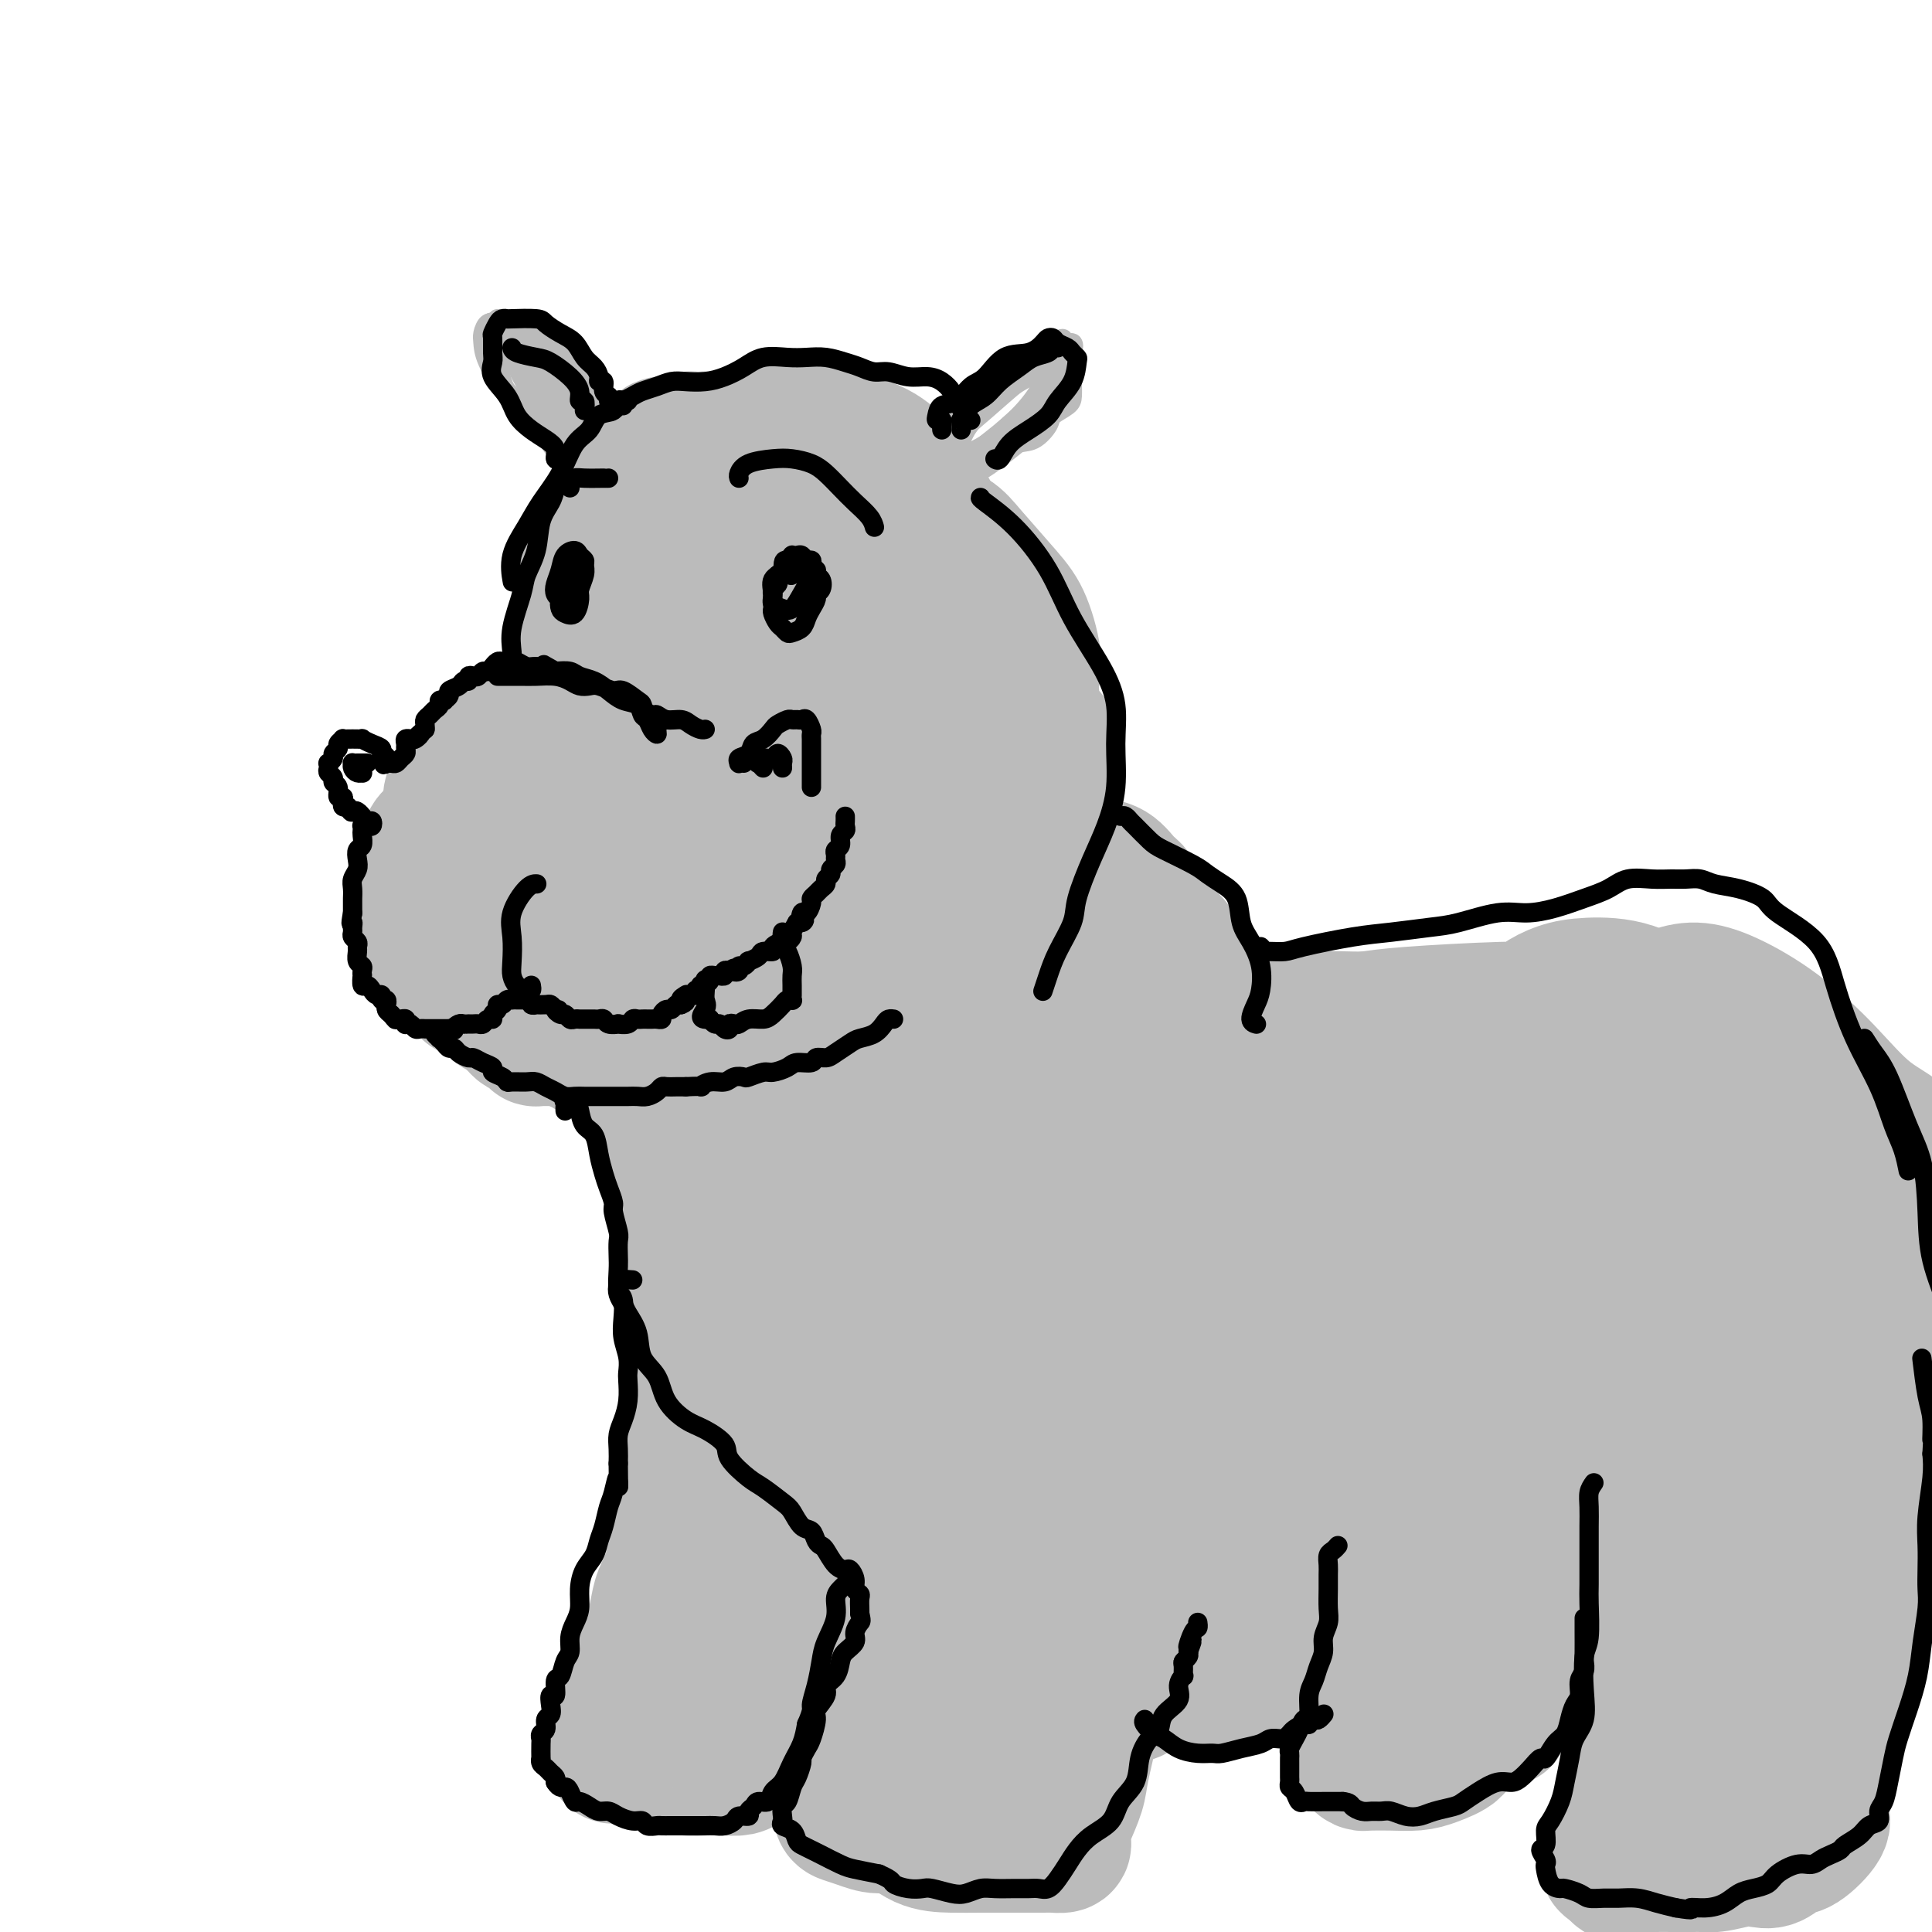 <svg viewBox='0 0 400 400' version='1.1' xmlns='http://www.w3.org/2000/svg' xmlns:xlink='http://www.w3.org/1999/xlink'><g fill='none' stroke='rgb(187,187,187)' stroke-width='28' stroke-linecap='round' stroke-linejoin='round'><path d='M136,101c-0.325,0.096 -0.650,0.192 -1,0c-0.350,-0.192 -0.724,-0.671 -1,-1c-0.276,-0.329 -0.455,-0.508 0,-1c0.455,-0.492 1.543,-1.296 2,-2c0.457,-0.704 0.284,-1.306 1,-2c0.716,-0.694 2.322,-1.478 4,-2c1.678,-0.522 3.427,-0.782 5,-1c1.573,-0.218 2.970,-0.392 5,-1c2.030,-0.608 4.692,-1.648 7,-2c2.308,-0.352 4.263,-0.016 6,0c1.737,0.016 3.256,-0.287 5,0c1.744,0.287 3.714,1.165 6,2c2.286,0.835 4.889,1.628 7,3c2.111,1.372 3.729,3.325 5,5c1.271,1.675 2.194,3.074 3,4c0.806,0.926 1.496,1.379 2,2c0.504,0.621 0.823,1.409 1,2c0.177,0.591 0.213,0.984 0,1c-0.213,0.016 -0.676,-0.345 -1,-1c-0.324,-0.655 -0.509,-1.603 -1,-2c-0.491,-0.397 -1.290,-0.242 -2,-1c-0.710,-0.758 -1.333,-2.430 -2,-4c-0.667,-1.570 -1.378,-3.037 -2,-4c-0.622,-0.963 -1.154,-1.420 -2,-2c-0.846,-0.580 -2.006,-1.282 -4,-2c-1.994,-0.718 -4.822,-1.452 -7,-2c-2.178,-0.548 -3.708,-0.910 -5,-1c-1.292,-0.090 -2.348,0.091 -4,0c-1.652,-0.091 -3.901,-0.455 -6,0c-2.099,0.455 -4.050,1.727 -6,3'/><path d='M151,92c-3.343,0.799 -3.701,1.295 -5,2c-1.299,0.705 -3.538,1.618 -5,2c-1.462,0.382 -2.147,0.235 -3,1c-0.853,0.765 -1.875,2.444 -3,4c-1.125,1.556 -2.352,2.989 -3,4c-0.648,1.011 -0.717,1.600 -1,2c-0.283,0.400 -0.782,0.610 -1,1c-0.218,0.390 -0.157,0.961 0,1c0.157,0.039 0.410,-0.455 1,-1c0.590,-0.545 1.517,-1.141 2,-2c0.483,-0.859 0.522,-1.982 1,-3c0.478,-1.018 1.394,-1.931 2,-3c0.606,-1.069 0.903,-2.294 1,-3c0.097,-0.706 -0.004,-0.892 0,-1c0.004,-0.108 0.114,-0.139 0,0c-0.114,0.139 -0.452,0.449 -1,1c-0.548,0.551 -1.305,1.343 -2,2c-0.695,0.657 -1.328,1.180 -2,2c-0.672,0.820 -1.381,1.939 -2,3c-0.619,1.061 -1.146,2.064 -2,3c-0.854,0.936 -2.034,1.804 -3,3c-0.966,1.196 -1.718,2.719 -2,4c-0.282,1.281 -0.096,2.321 0,3c0.096,0.679 0.100,0.997 0,1c-0.100,0.003 -0.306,-0.309 0,-1c0.306,-0.691 1.123,-1.763 2,-3c0.877,-1.237 1.813,-2.641 3,-4c1.187,-1.359 2.625,-2.674 4,-4c1.375,-1.326 2.688,-2.663 4,-4'/><path d='M136,102c2.538,-3.072 2.383,-3.253 3,-4c0.617,-0.747 2.008,-2.060 3,-3c0.992,-0.940 1.586,-1.506 2,-2c0.414,-0.494 0.648,-0.917 1,-1c0.352,-0.083 0.823,0.174 1,0c0.177,-0.174 0.059,-0.778 0,-1c-0.059,-0.222 -0.061,-0.061 0,0c0.061,0.061 0.183,0.020 0,0c-0.183,-0.020 -0.673,-0.021 -1,0c-0.327,0.021 -0.493,0.064 -1,0c-0.507,-0.064 -1.357,-0.237 -2,0c-0.643,0.237 -1.078,0.883 -2,1c-0.922,0.117 -2.329,-0.293 -3,0c-0.671,0.293 -0.604,1.291 -1,2c-0.396,0.709 -1.253,1.131 -2,2c-0.747,0.869 -1.384,2.186 -2,3c-0.616,0.814 -1.212,1.124 -2,2c-0.788,0.876 -1.769,2.317 -2,3c-0.231,0.683 0.288,0.606 0,1c-0.288,0.394 -1.382,1.257 -2,2c-0.618,0.743 -0.758,1.364 -1,2c-0.242,0.636 -0.586,1.287 -1,2c-0.414,0.713 -0.900,1.490 -1,2c-0.100,0.510 0.184,0.755 0,1c-0.184,0.245 -0.838,0.489 -1,1c-0.162,0.511 0.167,1.288 0,2c-0.167,0.712 -0.829,1.360 -1,2c-0.171,0.640 0.150,1.271 0,2c-0.150,0.729 -0.772,1.556 -1,2c-0.228,0.444 -0.061,0.504 0,1c0.061,0.496 0.018,1.427 0,2c-0.018,0.573 -0.009,0.786 0,1'/><path d='M120,127c-1.548,4.359 -0.419,2.256 0,2c0.419,-0.256 0.126,1.336 0,2c-0.126,0.664 -0.086,0.401 0,1c0.086,0.599 0.219,2.061 0,3c-0.219,0.939 -0.791,1.353 -1,2c-0.209,0.647 -0.056,1.525 0,2c0.056,0.475 0.015,0.547 0,1c-0.015,0.453 -0.004,1.287 0,2c0.004,0.713 0.001,1.305 0,2c-0.001,0.695 -0.000,1.492 0,2c0.000,0.508 0.000,0.727 0,1c-0.000,0.273 0.000,0.599 0,1c-0.000,0.401 -0.000,0.875 0,1c0.000,0.125 0.000,-0.099 0,0c-0.000,0.099 -0.001,0.521 0,1c0.001,0.479 0.005,1.015 0,1c-0.005,-0.015 -0.017,-0.581 0,-1c0.017,-0.419 0.063,-0.690 0,-1c-0.063,-0.310 -0.236,-0.657 0,-1c0.236,-0.343 0.882,-0.680 1,-1c0.118,-0.320 -0.293,-0.623 0,-1c0.293,-0.377 1.290,-0.826 2,-1c0.710,-0.174 1.132,-0.071 2,0c0.868,0.071 2.181,0.112 3,0c0.819,-0.112 1.144,-0.376 2,0c0.856,0.376 2.245,1.393 3,2c0.755,0.607 0.878,0.803 1,1'/><path d='M133,148c1.557,0.711 0.950,0.990 1,1c0.050,0.010 0.756,-0.249 1,0c0.244,0.249 0.026,1.005 0,1c-0.026,-0.005 0.141,-0.771 0,-1c-0.141,-0.229 -0.589,0.078 -1,0c-0.411,-0.078 -0.784,-0.543 -1,-1c-0.216,-0.457 -0.275,-0.908 -1,-1c-0.725,-0.092 -2.116,0.176 -3,0c-0.884,-0.176 -1.261,-0.794 -2,-1c-0.739,-0.206 -1.841,0.000 -3,0c-1.159,-0.000 -2.376,-0.206 -3,0c-0.624,0.206 -0.657,0.825 -1,1c-0.343,0.175 -0.997,-0.095 -2,0c-1.003,0.095 -2.355,0.555 -3,1c-0.645,0.445 -0.582,0.874 -1,1c-0.418,0.126 -1.316,-0.053 -2,0c-0.684,0.053 -1.153,0.338 -2,1c-0.847,0.662 -2.073,1.701 -3,2c-0.927,0.299 -1.557,-0.141 -2,0c-0.443,0.141 -0.700,0.864 -1,1c-0.300,0.136 -0.643,-0.315 -1,0c-0.357,0.315 -0.727,1.397 -1,2c-0.273,0.603 -0.450,0.729 -1,1c-0.550,0.271 -1.473,0.689 -2,1c-0.527,0.311 -0.657,0.516 -1,1c-0.343,0.484 -0.900,1.246 -1,2c-0.100,0.754 0.257,1.501 0,2c-0.257,0.499 -1.129,0.749 -2,1'/><path d='M95,163c-2.792,2.501 -1.272,1.754 -1,2c0.272,0.246 -0.706,1.484 -1,2c-0.294,0.516 0.094,0.309 0,1c-0.094,0.691 -0.670,2.281 -1,3c-0.330,0.719 -0.414,0.568 -1,1c-0.586,0.432 -1.674,1.449 -2,2c-0.326,0.551 0.109,0.637 0,1c-0.109,0.363 -0.761,1.002 -1,2c-0.239,0.998 -0.064,2.355 0,3c0.064,0.645 0.017,0.577 0,1c-0.017,0.423 -0.005,1.335 0,2c0.005,0.665 0.001,1.081 0,2c-0.001,0.919 -0.000,2.339 0,3c0.000,0.661 0.000,0.562 0,1c-0.000,0.438 0.000,1.413 0,2c-0.000,0.587 -0.001,0.787 0,1c0.001,0.213 0.004,0.438 0,1c-0.004,0.562 -0.016,1.460 0,2c0.016,0.540 0.059,0.722 0,1c-0.059,0.278 -0.220,0.652 0,1c0.220,0.348 0.819,0.672 1,1c0.181,0.328 -0.057,0.662 0,1c0.057,0.338 0.411,0.679 1,1c0.589,0.321 1.415,0.621 2,1c0.585,0.379 0.930,0.836 1,1c0.070,0.164 -0.136,0.034 0,0c0.136,-0.034 0.614,0.029 1,0c0.386,-0.029 0.682,-0.151 1,0c0.318,0.151 0.659,0.576 1,1'/><path d='M96,203c1.465,1.172 1.128,0.103 1,0c-0.128,-0.103 -0.046,0.761 0,1c0.046,0.239 0.055,-0.146 0,0c-0.055,0.146 -0.173,0.824 0,1c0.173,0.176 0.639,-0.150 1,0c0.361,0.150 0.617,0.775 1,1c0.383,0.225 0.891,0.050 1,0c0.109,-0.050 -0.182,0.024 0,0c0.182,-0.024 0.836,-0.146 1,0c0.164,0.146 -0.163,0.560 0,1c0.163,0.440 0.817,0.907 1,1c0.183,0.093 -0.105,-0.186 0,0c0.105,0.186 0.603,0.839 1,1c0.397,0.161 0.694,-0.168 1,0c0.306,0.168 0.621,0.833 1,1c0.379,0.167 0.822,-0.162 1,0c0.178,0.162 0.093,0.817 0,1c-0.093,0.183 -0.192,-0.105 0,0c0.192,0.105 0.677,0.602 1,1c0.323,0.398 0.486,0.695 1,1c0.514,0.305 1.381,0.618 2,1c0.619,0.382 0.991,0.834 1,1c0.009,0.166 -0.345,0.045 0,0c0.345,-0.045 1.388,-0.013 2,0c0.612,0.013 0.794,0.006 1,0c0.206,-0.006 0.437,-0.012 1,0c0.563,0.012 1.459,0.042 2,0c0.541,-0.042 0.726,-0.155 1,0c0.274,0.155 0.637,0.577 1,1'/><path d='M119,216c1.410,0.090 0.937,-0.186 1,0c0.063,0.186 0.664,0.833 1,1c0.336,0.167 0.409,-0.148 1,0c0.591,0.148 1.701,0.758 2,1c0.299,0.242 -0.215,0.118 0,0c0.215,-0.118 1.157,-0.228 2,0c0.843,0.228 1.588,0.793 2,1c0.412,0.207 0.492,0.055 1,0c0.508,-0.055 1.446,-0.015 2,0c0.554,0.015 0.726,0.004 1,0c0.274,-0.004 0.651,-0.001 1,0c0.349,0.001 0.670,0.000 1,0c0.330,-0.000 0.669,-0.000 1,0c0.331,0.000 0.654,0.001 1,0c0.346,-0.001 0.715,-0.004 1,0c0.285,0.004 0.488,0.013 1,0c0.512,-0.013 1.334,-0.050 2,0c0.666,0.050 1.175,0.187 2,0c0.825,-0.187 1.965,-0.698 3,-1c1.035,-0.302 1.964,-0.396 3,-1c1.036,-0.604 2.179,-1.718 3,-2c0.821,-0.282 1.321,0.269 2,0c0.679,-0.269 1.538,-1.357 2,-2c0.462,-0.643 0.529,-0.841 1,-1c0.471,-0.159 1.347,-0.279 2,-1c0.653,-0.721 1.082,-2.041 2,-3c0.918,-0.959 2.326,-1.555 3,-2c0.674,-0.445 0.614,-0.738 1,-1c0.386,-0.262 1.219,-0.494 2,-1c0.781,-0.506 1.509,-1.288 2,-2c0.491,-0.712 0.746,-1.356 1,-2'/><path d='M169,200c2.107,-2.346 1.875,-2.710 2,-3c0.125,-0.290 0.609,-0.505 1,-1c0.391,-0.495 0.690,-1.269 1,-2c0.310,-0.731 0.632,-1.419 1,-2c0.368,-0.581 0.783,-1.055 1,-1c0.217,0.055 0.235,0.639 0,1c-0.235,0.361 -0.725,0.498 -1,1c-0.275,0.502 -0.335,1.370 -1,2c-0.665,0.630 -1.935,1.022 -3,2c-1.065,0.978 -1.924,2.540 -4,4c-2.076,1.460 -5.370,2.817 -8,4c-2.630,1.183 -4.597,2.192 -7,3c-2.403,0.808 -5.242,1.416 -8,2c-2.758,0.584 -5.435,1.146 -8,1c-2.565,-0.146 -5.017,-0.999 -7,-2c-1.983,-1.001 -3.497,-2.149 -5,-4c-1.503,-1.851 -2.994,-4.406 -4,-7c-1.006,-2.594 -1.526,-5.227 -2,-8c-0.474,-2.773 -0.903,-5.687 -1,-8c-0.097,-2.313 0.138,-4.025 1,-7c0.862,-2.975 2.350,-7.214 4,-10c1.650,-2.786 3.461,-4.118 6,-5c2.539,-0.882 5.804,-1.313 8,-1c2.196,0.313 3.322,1.371 5,3c1.678,1.629 3.909,3.830 6,6c2.091,2.170 4.044,4.311 5,6c0.956,1.689 0.916,2.927 1,4c0.084,1.073 0.292,1.981 -1,3c-1.292,1.019 -4.083,2.148 -7,3c-2.917,0.852 -5.958,1.426 -9,2'/><path d='M135,186c-4.822,1.142 -8.878,1.496 -13,2c-4.122,0.504 -8.309,1.158 -11,1c-2.691,-0.158 -3.887,-1.128 -5,-2c-1.113,-0.872 -2.144,-1.645 -3,-3c-0.856,-1.355 -1.538,-3.293 -1,-6c0.538,-2.707 2.296,-6.183 4,-9c1.704,-2.817 3.354,-4.976 6,-7c2.646,-2.024 6.289,-3.912 11,-4c4.711,-0.088 10.492,1.625 14,4c3.508,2.375 4.744,5.413 6,9c1.256,3.587 2.532,7.722 2,11c-0.532,3.278 -2.871,5.699 -5,9c-2.129,3.301 -4.047,7.480 -6,10c-1.953,2.520 -3.941,3.379 -6,4c-2.059,0.621 -4.191,1.002 -6,0c-1.809,-1.002 -3.297,-3.389 -4,-6c-0.703,-2.611 -0.621,-5.446 0,-8c0.621,-2.554 1.781,-4.825 4,-7c2.219,-2.175 5.498,-4.253 9,-6c3.502,-1.747 7.226,-3.162 11,-4c3.774,-0.838 7.599,-1.097 11,-1c3.401,0.097 6.379,0.551 9,2c2.621,1.449 4.885,3.894 6,6c1.115,2.106 1.082,3.872 1,5c-0.082,1.128 -0.213,1.619 0,2c0.213,0.381 0.769,0.652 1,0c0.231,-0.652 0.136,-2.227 0,-4c-0.136,-1.773 -0.315,-3.743 -1,-6c-0.685,-2.257 -1.877,-4.800 -3,-6c-1.123,-1.200 -2.178,-1.057 -4,-1c-1.822,0.057 -4.411,0.029 -7,0'/><path d='M155,171c-2.564,0.550 -3.473,2.424 -4,4c-0.527,1.576 -0.673,2.855 -1,4c-0.327,1.145 -0.834,2.156 0,3c0.834,0.844 3.010,1.522 5,2c1.990,0.478 3.793,0.756 6,0c2.207,-0.756 4.819,-2.545 7,-5c2.181,-2.455 3.932,-5.574 5,-9c1.068,-3.426 1.454,-7.157 2,-11c0.546,-3.843 1.252,-7.799 1,-12c-0.252,-4.201 -1.463,-8.649 -3,-12c-1.537,-3.351 -3.398,-5.605 -5,-7c-1.602,-1.395 -2.943,-1.931 -5,-2c-2.057,-0.069 -4.830,0.330 -7,2c-2.170,1.670 -3.737,4.613 -5,8c-1.263,3.387 -2.220,7.219 -3,11c-0.780,3.781 -1.381,7.510 -1,11c0.381,3.490 1.743,6.741 3,9c1.257,2.259 2.409,3.525 4,4c1.591,0.475 3.622,0.157 6,-1c2.378,-1.157 5.102,-3.154 7,-5c1.898,-1.846 2.969,-3.542 4,-8c1.031,-4.458 2.022,-11.679 3,-16c0.978,-4.321 1.943,-5.742 1,-9c-0.943,-3.258 -3.795,-8.352 -6,-11c-2.205,-2.648 -3.761,-2.848 -6,-3c-2.239,-0.152 -5.159,-0.255 -8,1c-2.841,1.255 -5.604,3.867 -9,7c-3.396,3.133 -7.426,6.788 -10,10c-2.574,3.212 -3.693,5.980 -4,9c-0.307,3.020 0.198,6.291 1,8c0.802,1.709 1.901,1.854 3,2'/><path d='M136,155c1.020,1.284 1.570,-0.506 3,-2c1.430,-1.494 3.740,-2.692 6,-5c2.260,-2.308 4.471,-5.725 6,-9c1.529,-3.275 2.376,-6.408 3,-10c0.624,-3.592 1.023,-7.644 2,-10c0.977,-2.356 2.531,-3.017 4,-4c1.469,-0.983 2.855,-2.289 4,-3c1.145,-0.711 2.051,-0.826 3,-1c0.949,-0.174 1.940,-0.405 4,1c2.060,1.405 5.189,4.446 8,7c2.811,2.554 5.303,4.621 7,7c1.697,2.379 2.599,5.068 3,7c0.401,1.932 0.301,3.106 0,4c-0.301,0.894 -0.802,1.509 -2,2c-1.198,0.491 -3.094,0.857 -5,1c-1.906,0.143 -3.822,0.061 -6,0c-2.178,-0.061 -4.620,-0.101 -7,-1c-2.380,-0.899 -4.700,-2.655 -7,-5c-2.300,-2.345 -4.581,-5.277 -5,-8c-0.419,-2.723 1.022,-5.238 3,-7c1.978,-1.762 4.492,-2.773 7,-4c2.508,-1.227 5.011,-2.670 8,-3c2.989,-0.330 6.463,0.452 9,2c2.537,1.548 4.138,3.861 6,6c1.862,2.139 3.984,4.105 5,7c1.016,2.895 0.926,6.719 1,9c0.074,2.281 0.313,3.017 0,4c-0.313,0.983 -1.177,2.212 -2,3c-0.823,0.788 -1.606,1.135 -3,1c-1.394,-0.135 -3.398,-0.753 -5,-2c-1.602,-1.247 -2.801,-3.124 -4,-5'/><path d='M182,137c-2.446,-2.605 -4.060,-5.618 -5,-8c-0.940,-2.382 -1.207,-4.133 -1,-6c0.207,-1.867 0.888,-3.850 2,-5c1.112,-1.150 2.656,-1.466 4,-2c1.344,-0.534 2.490,-1.284 4,-1c1.510,0.284 3.386,1.603 6,3c2.614,1.397 5.967,2.872 8,5c2.033,2.128 2.745,4.910 4,7c1.255,2.090 3.053,3.487 4,5c0.947,1.513 1.042,3.142 1,4c-0.042,0.858 -0.222,0.943 -1,1c-0.778,0.057 -2.155,0.084 -3,0c-0.845,-0.084 -1.159,-0.280 -2,-1c-0.841,-0.720 -2.209,-1.965 -4,-4c-1.791,-2.035 -4.005,-4.860 -6,-8c-1.995,-3.140 -3.771,-6.594 -5,-9c-1.229,-2.406 -1.910,-3.764 -2,-5c-0.090,-1.236 0.412,-2.351 1,-3c0.588,-0.649 1.263,-0.831 2,-1c0.737,-0.169 1.537,-0.324 3,0c1.463,0.324 3.587,1.129 5,2c1.413,0.871 2.113,1.809 4,4c1.887,2.191 4.962,5.634 7,8c2.038,2.366 3.040,3.656 4,6c0.960,2.344 1.877,5.742 2,8c0.123,2.258 -0.546,3.375 -1,5c-0.454,1.625 -0.691,3.759 -1,5c-0.309,1.241 -0.691,1.590 -1,2c-0.309,0.410 -0.545,0.879 -1,1c-0.455,0.121 -1.130,-0.108 -2,-1c-0.870,-0.892 -1.935,-2.446 -3,-4'/><path d='M205,145c-1.115,-1.635 -1.401,-3.223 -2,-5c-0.599,-1.777 -1.510,-3.744 -2,-5c-0.490,-1.256 -0.559,-1.802 0,-2c0.559,-0.198 1.744,-0.050 3,1c1.256,1.050 2.582,3.000 4,5c1.418,2.000 2.928,4.048 4,7c1.072,2.952 1.704,6.809 2,11c0.296,4.191 0.254,8.718 0,12c-0.254,3.282 -0.721,5.319 -1,8c-0.279,2.681 -0.370,6.005 -1,8c-0.630,1.995 -1.797,2.661 -3,3c-1.203,0.339 -2.440,0.352 -4,0c-1.560,-0.352 -3.441,-1.068 -5,-2c-1.559,-0.932 -2.795,-2.079 -4,-3c-1.205,-0.921 -2.378,-1.617 -3,-3c-0.622,-1.383 -0.692,-3.454 -1,-5c-0.308,-1.546 -0.855,-2.566 -1,-4c-0.145,-1.434 0.110,-3.283 1,-6c0.890,-2.717 2.415,-6.304 3,-9c0.585,-2.696 0.230,-4.502 0,-4c-0.230,0.502 -0.334,3.311 -1,6c-0.666,2.689 -1.893,5.257 -3,8c-1.107,2.743 -2.095,5.659 -3,9c-0.905,3.341 -1.728,7.107 -2,10c-0.272,2.893 0.006,4.914 0,6c-0.006,1.086 -0.297,1.236 0,1c0.297,-0.236 1.183,-0.857 2,-2c0.817,-1.143 1.566,-2.808 4,-7c2.434,-4.192 6.553,-10.912 9,-16c2.447,-5.088 3.224,-8.544 4,-12'/><path d='M205,155c3.147,-6.861 1.513,-6.013 0,-6c-1.513,0.013 -2.906,-0.808 -4,-1c-1.094,-0.192 -1.888,0.243 -3,1c-1.112,0.757 -2.540,1.834 -4,3c-1.460,1.166 -2.950,2.422 -4,4c-1.050,1.578 -1.660,3.478 -2,5c-0.340,1.522 -0.412,2.667 0,4c0.412,1.333 1.307,2.855 2,4c0.693,1.145 1.184,1.915 2,3c0.816,1.085 1.958,2.486 3,3c1.042,0.514 1.985,0.141 3,0c1.015,-0.141 2.101,-0.050 3,0c0.899,0.050 1.611,0.059 2,0c0.389,-0.059 0.456,-0.187 1,-1c0.544,-0.813 1.565,-2.310 2,-3c0.435,-0.690 0.286,-0.571 0,-1c-0.286,-0.429 -0.707,-1.406 -1,-2c-0.293,-0.594 -0.457,-0.807 -1,-1c-0.543,-0.193 -1.466,-0.368 -2,0c-0.534,0.368 -0.680,1.278 -1,2c-0.320,0.722 -0.815,1.256 -1,2c-0.185,0.744 -0.062,1.698 0,2c0.062,0.302 0.061,-0.049 0,0c-0.061,0.049 -0.181,0.496 -1,0c-0.819,-0.496 -2.336,-1.937 -4,-3c-1.664,-1.063 -3.476,-1.750 -5,-2c-1.524,-0.250 -2.762,-0.064 -4,0c-1.238,0.064 -2.476,0.007 -4,0c-1.524,-0.007 -3.333,0.037 -5,0c-1.667,-0.037 -3.190,-0.153 -5,0c-1.810,0.153 -3.905,0.577 -6,1'/><path d='M166,169c-6.030,-0.144 -4.105,0.497 -4,1c0.105,0.503 -1.611,0.866 -3,1c-1.389,0.134 -2.451,0.037 -3,0c-0.549,-0.037 -0.585,-0.013 -1,0c-0.415,0.013 -1.210,0.014 -2,0c-0.790,-0.014 -1.575,-0.045 -2,0c-0.425,0.045 -0.492,0.166 -1,0c-0.508,-0.166 -1.459,-0.619 -2,-1c-0.541,-0.381 -0.674,-0.691 -1,-1c-0.326,-0.309 -0.846,-0.619 -1,-1c-0.154,-0.381 0.058,-0.834 0,-1c-0.058,-0.166 -0.386,-0.045 -1,0c-0.614,0.045 -1.512,0.016 -2,0c-0.488,-0.016 -0.564,-0.017 -1,0c-0.436,0.017 -1.230,0.053 -2,0c-0.770,-0.053 -1.516,-0.196 -2,0c-0.484,0.196 -0.707,0.732 -1,1c-0.293,0.268 -0.657,0.268 -1,0c-0.343,-0.268 -0.665,-0.806 -1,-1c-0.335,-0.194 -0.682,-0.045 -1,0c-0.318,0.045 -0.606,-0.013 -1,0c-0.394,0.013 -0.894,0.097 -1,0c-0.106,-0.097 0.182,-0.374 0,0c-0.182,0.374 -0.834,1.398 -1,2c-0.166,0.602 0.154,0.783 0,1c-0.154,0.217 -0.784,0.471 -1,1c-0.216,0.529 -0.020,1.335 0,3c0.020,1.665 -0.137,4.190 0,6c0.137,1.810 0.569,2.905 1,4'/><path d='M131,184c-0.154,3.570 -0.037,3.996 0,5c0.037,1.004 -0.004,2.587 0,4c0.004,1.413 0.054,2.658 0,4c-0.054,1.342 -0.211,2.782 0,4c0.211,1.218 0.792,2.216 1,3c0.208,0.784 0.045,1.356 0,3c-0.045,1.644 0.029,4.359 0,6c-0.029,1.641 -0.163,2.206 0,3c0.163,0.794 0.621,1.815 1,3c0.379,1.185 0.679,2.532 1,4c0.321,1.468 0.664,3.057 1,5c0.336,1.943 0.667,4.241 1,6c0.333,1.759 0.670,2.979 1,4c0.330,1.021 0.655,1.844 1,3c0.345,1.156 0.711,2.644 1,4c0.289,1.356 0.500,2.578 1,4c0.500,1.422 1.289,3.043 2,4c0.711,0.957 1.344,1.249 2,2c0.656,0.751 1.333,1.960 2,3c0.667,1.040 1.323,1.910 2,3c0.677,1.090 1.376,2.398 2,4c0.624,1.602 1.172,3.497 2,5c0.828,1.503 1.934,2.615 3,4c1.066,1.385 2.091,3.043 3,4c0.909,0.957 1.702,1.214 3,2c1.298,0.786 3.102,2.103 4,3c0.898,0.897 0.890,1.374 1,1c0.110,-0.374 0.337,-1.601 0,-3c-0.337,-1.399 -1.239,-2.971 -2,-5c-0.761,-2.029 -1.380,-4.514 -2,-7'/><path d='M162,269c-0.937,-3.798 -1.779,-6.293 -2,-9c-0.221,-2.707 0.179,-5.627 1,-10c0.821,-4.373 2.062,-10.200 3,-17c0.938,-6.800 1.574,-14.573 2,-21c0.426,-6.427 0.644,-11.507 1,-15c0.356,-3.493 0.850,-5.397 1,-7c0.150,-1.603 -0.046,-2.904 0,-3c0.046,-0.096 0.333,1.014 0,3c-0.333,1.986 -1.284,4.850 -2,9c-0.716,4.150 -1.195,9.588 -2,15c-0.805,5.412 -1.936,10.798 -2,18c-0.064,7.202 0.938,16.218 2,23c1.062,6.782 2.183,11.329 3,14c0.817,2.671 1.331,3.467 2,4c0.669,0.533 1.492,0.805 2,0c0.508,-0.805 0.700,-2.687 1,-5c0.300,-2.313 0.706,-5.057 1,-10c0.294,-4.943 0.475,-12.084 1,-17c0.525,-4.916 1.394,-7.605 3,-14c1.606,-6.395 3.948,-16.495 5,-22c1.052,-5.505 0.814,-6.414 1,-9c0.186,-2.586 0.796,-6.848 1,-8c0.204,-1.152 0.001,0.808 0,3c-0.001,2.192 0.199,4.618 0,8c-0.199,3.382 -0.796,7.721 -1,13c-0.204,5.279 -0.013,11.497 0,18c0.013,6.503 -0.150,13.289 0,17c0.150,3.711 0.614,4.346 1,5c0.386,0.654 0.693,1.327 1,2'/><path d='M185,254c0.118,9.957 -0.086,1.850 0,-2c0.086,-3.850 0.461,-3.444 1,-6c0.539,-2.556 1.241,-8.076 2,-14c0.759,-5.924 1.573,-12.252 3,-18c1.427,-5.748 3.466,-10.916 5,-15c1.534,-4.084 2.564,-7.084 3,-10c0.436,-2.916 0.279,-5.749 0,-7c-0.279,-1.251 -0.681,-0.920 -1,-1c-0.319,-0.080 -0.556,-0.569 -1,0c-0.444,0.569 -1.094,2.197 -2,5c-0.906,2.803 -2.068,6.779 -3,11c-0.932,4.221 -1.633,8.685 -2,15c-0.367,6.315 -0.399,14.479 0,21c0.399,6.521 1.230,11.398 2,14c0.770,2.602 1.479,2.931 2,3c0.521,0.069 0.856,-0.120 1,-1c0.144,-0.880 0.099,-2.452 1,-6c0.901,-3.548 2.749,-9.074 4,-15c1.251,-5.926 1.906,-12.253 3,-18c1.094,-5.747 2.628,-10.913 4,-15c1.372,-4.087 2.581,-7.093 3,-9c0.419,-1.907 0.048,-2.713 0,-3c-0.048,-0.287 0.226,-0.053 0,2c-0.226,2.053 -0.953,5.927 -2,10c-1.047,4.073 -2.415,8.345 -3,12c-0.585,3.655 -0.386,6.692 -1,11c-0.614,4.308 -2.041,9.887 -2,12c0.041,2.113 1.549,0.761 2,0c0.451,-0.761 -0.157,-0.932 0,-2c0.157,-1.068 1.078,-3.034 2,-5'/><path d='M206,223c0.921,-2.713 1.224,-5.996 2,-10c0.776,-4.004 2.027,-8.727 3,-14c0.973,-5.273 1.669,-11.094 2,-14c0.331,-2.906 0.298,-2.898 0,-3c-0.298,-0.102 -0.861,-0.316 -1,0c-0.139,0.316 0.147,1.160 0,3c-0.147,1.840 -0.728,4.675 -1,8c-0.272,3.325 -0.237,7.141 0,11c0.237,3.859 0.675,7.760 1,10c0.325,2.240 0.536,2.819 1,3c0.464,0.181 1.182,-0.036 2,-2c0.818,-1.964 1.737,-5.677 2,-8c0.263,-2.323 -0.129,-3.258 0,-7c0.129,-3.742 0.781,-10.291 1,-16c0.219,-5.709 0.006,-10.578 0,-14c-0.006,-3.422 0.194,-5.395 0,-7c-0.194,-1.605 -0.784,-2.840 -1,-4c-0.216,-1.160 -0.058,-2.246 0,-3c0.058,-0.754 0.016,-1.177 0,-2c-0.016,-0.823 -0.006,-2.047 0,-2c0.006,0.047 0.008,1.363 0,2c-0.008,0.637 -0.027,0.595 0,1c0.027,0.405 0.101,1.259 0,1c-0.101,-0.259 -0.378,-1.630 -1,-3c-0.622,-1.370 -1.589,-2.738 -2,-5c-0.411,-2.262 -0.264,-5.417 -1,-8c-0.736,-2.583 -2.353,-4.595 -3,-6c-0.647,-1.405 -0.323,-2.202 0,-3'/><path d='M210,131c-1.231,-3.931 -0.810,-1.759 -1,-1c-0.190,0.759 -0.993,0.105 -1,0c-0.007,-0.105 0.782,0.338 1,1c0.218,0.662 -0.134,1.542 0,2c0.134,0.458 0.754,0.494 1,1c0.246,0.506 0.119,1.483 0,2c-0.119,0.517 -0.228,0.576 0,1c0.228,0.424 0.794,1.214 1,2c0.206,0.786 0.052,1.568 0,2c-0.052,0.432 -0.003,0.512 0,1c0.003,0.488 -0.041,1.383 0,1c0.041,-0.383 0.167,-2.043 0,-3c-0.167,-0.957 -0.626,-1.209 -1,-2c-0.374,-0.791 -0.664,-2.121 -1,-3c-0.336,-0.879 -0.717,-1.308 -1,-2c-0.283,-0.692 -0.467,-1.647 -1,-2c-0.533,-0.353 -1.416,-0.103 -2,0c-0.584,0.103 -0.871,0.058 -1,0c-0.129,-0.058 -0.101,-0.130 0,0c0.101,0.130 0.276,0.463 0,1c-0.276,0.537 -1.002,1.278 -1,1c0.002,-0.278 0.731,-1.575 1,-2c0.269,-0.425 0.077,0.021 0,0c-0.077,-0.021 -0.038,-0.511 0,-1'/><path d='M204,130c-0.860,-1.771 0.490,-0.697 1,0c0.510,0.697 0.179,1.017 0,1c-0.179,-0.017 -0.206,-0.370 0,0c0.206,0.370 0.646,1.464 1,2c0.354,0.536 0.621,0.514 1,1c0.379,0.486 0.871,1.479 1,2c0.129,0.521 -0.105,0.570 0,1c0.105,0.430 0.549,1.240 1,2c0.451,0.760 0.909,1.470 1,2c0.091,0.530 -0.186,0.878 0,2c0.186,1.122 0.834,3.016 1,4c0.166,0.984 -0.148,1.057 0,2c0.148,0.943 0.760,2.754 1,4c0.240,1.246 0.107,1.926 0,3c-0.107,1.074 -0.187,2.540 0,4c0.187,1.460 0.642,2.912 1,4c0.358,1.088 0.618,1.812 1,3c0.382,1.188 0.887,2.840 1,4c0.113,1.160 -0.166,1.829 0,3c0.166,1.171 0.777,2.843 1,4c0.223,1.157 0.060,1.799 0,2c-0.060,0.201 -0.016,-0.039 0,0c0.016,0.039 0.004,0.357 0,0c-0.004,-0.357 -0.001,-1.388 0,-2c0.001,-0.612 0.001,-0.806 0,-1'/><path d='M216,177c1.300,5.891 1.051,1.618 1,0c-0.051,-1.618 0.097,-0.581 1,0c0.903,0.581 2.560,0.707 4,1c1.440,0.293 2.663,0.754 4,1c1.337,0.246 2.789,0.276 4,1c1.211,0.724 2.181,2.141 3,3c0.819,0.859 1.488,1.160 2,2c0.512,0.840 0.867,2.218 1,3c0.133,0.782 0.044,0.968 0,1c-0.044,0.032 -0.045,-0.090 0,0c0.045,0.090 0.134,0.392 0,0c-0.134,-0.392 -0.492,-1.478 -1,-2c-0.508,-0.522 -1.166,-0.479 -2,-1c-0.834,-0.521 -1.843,-1.607 -3,-2c-1.157,-0.393 -2.463,-0.093 -4,0c-1.537,0.093 -3.305,-0.021 -4,0c-0.695,0.021 -0.319,0.178 0,1c0.319,0.822 0.579,2.309 2,3c1.421,0.691 4.002,0.587 6,1c1.998,0.413 3.412,1.344 5,2c1.588,0.656 3.350,1.038 5,2c1.650,0.962 3.187,2.505 4,4c0.813,1.495 0.903,2.941 1,4c0.097,1.059 0.201,1.731 0,2c-0.201,0.269 -0.708,0.135 -1,0c-0.292,-0.135 -0.368,-0.271 -1,-1c-0.632,-0.729 -1.819,-2.051 -3,-3c-1.181,-0.949 -2.356,-1.525 -4,-3c-1.644,-1.475 -3.755,-3.850 -5,-5c-1.245,-1.150 -1.622,-1.075 -2,-1'/><path d='M229,190c-2.587,-1.424 -1.056,0.517 0,2c1.056,1.483 1.636,2.509 3,4c1.364,1.491 3.513,3.447 6,5c2.487,1.553 5.313,2.704 8,4c2.687,1.296 5.234,2.736 7,4c1.766,1.264 2.749,2.351 4,3c1.251,0.649 2.769,0.861 3,1c0.231,0.139 -0.824,0.206 -2,0c-1.176,-0.206 -2.472,-0.685 -4,-2c-1.528,-1.315 -3.289,-3.468 -5,-5c-1.711,-1.532 -3.373,-2.445 -5,-3c-1.627,-0.555 -3.220,-0.754 -4,-1c-0.780,-0.246 -0.745,-0.539 0,0c0.745,0.539 2.202,1.910 4,3c1.798,1.090 3.937,1.900 7,3c3.063,1.100 7.050,2.491 11,3c3.950,0.509 7.863,0.136 11,0c3.137,-0.136 5.498,-0.036 7,0c1.502,0.036 2.145,0.009 2,0c-0.145,-0.009 -1.079,0.001 -2,0c-0.921,-0.001 -1.830,-0.011 -4,0c-2.170,0.011 -5.602,0.044 -8,0c-2.398,-0.044 -3.764,-0.166 -6,0c-2.236,0.166 -5.343,0.619 -7,1c-1.657,0.381 -1.866,0.690 -2,1c-0.134,0.310 -0.195,0.620 1,1c1.195,0.380 3.646,0.831 6,1c2.354,0.169 4.610,0.056 7,0c2.390,-0.056 4.913,-0.053 8,0c3.087,0.053 6.739,0.158 10,0c3.261,-0.158 6.130,-0.579 9,-1'/><path d='M294,214c6.435,-0.095 5.522,0.168 6,0c0.478,-0.168 2.348,-0.766 2,-1c-0.348,-0.234 -2.912,-0.102 -5,0c-2.088,0.102 -3.700,0.174 -6,0c-2.300,-0.174 -5.287,-0.596 -8,-1c-2.713,-0.404 -5.150,-0.791 -7,-1c-1.850,-0.209 -3.112,-0.241 -4,0c-0.888,0.241 -1.400,0.754 -1,1c0.400,0.246 1.713,0.223 4,0c2.287,-0.223 5.547,-0.648 8,-1c2.453,-0.352 4.099,-0.631 9,-1c4.901,-0.369 13.056,-0.828 19,-1c5.944,-0.172 9.677,-0.057 13,0c3.323,0.057 6.235,0.054 8,0c1.765,-0.054 2.383,-0.161 3,0c0.617,0.161 1.232,0.590 1,1c-0.232,0.410 -1.310,0.799 -2,1c-0.690,0.201 -0.990,0.212 -2,0c-1.010,-0.212 -2.729,-0.647 -4,-1c-1.271,-0.353 -2.095,-0.623 -3,-1c-0.905,-0.377 -1.891,-0.861 -3,-1c-1.109,-0.139 -2.341,0.068 -3,0c-0.659,-0.068 -0.746,-0.410 0,-1c0.746,-0.590 2.323,-1.427 4,-2c1.677,-0.573 3.453,-0.882 6,-1c2.547,-0.118 5.865,-0.045 9,1c3.135,1.045 6.088,3.064 9,5c2.912,1.936 5.784,3.791 8,5c2.216,1.209 3.776,1.774 5,3c1.224,1.226 2.112,3.113 3,5'/><path d='M363,223c4.033,3.592 1.616,3.573 1,4c-0.616,0.427 0.571,1.302 1,2c0.429,0.698 0.102,1.220 0,1c-0.102,-0.220 0.021,-1.181 0,-2c-0.021,-0.819 -0.186,-1.496 -1,-3c-0.814,-1.504 -2.278,-3.835 -3,-5c-0.722,-1.165 -0.701,-1.163 -1,-2c-0.299,-0.837 -0.919,-2.512 -1,-3c-0.081,-0.488 0.378,0.210 1,1c0.622,0.790 1.407,1.672 2,3c0.593,1.328 0.995,3.102 2,5c1.005,1.898 2.615,3.922 4,6c1.385,2.078 2.546,4.212 4,6c1.454,1.788 3.200,3.230 4,5c0.800,1.770 0.654,3.870 1,6c0.346,2.130 1.186,4.292 2,6c0.814,1.708 1.603,2.962 2,4c0.397,1.038 0.403,1.862 1,3c0.597,1.138 1.785,2.592 2,3c0.215,0.408 -0.542,-0.231 -1,-1c-0.458,-0.769 -0.616,-1.668 -1,-3c-0.384,-1.332 -0.995,-3.097 -2,-5c-1.005,-1.903 -2.404,-3.942 -3,-6c-0.596,-2.058 -0.390,-4.134 -1,-6c-0.610,-1.866 -2.036,-3.523 -3,-5c-0.964,-1.477 -1.465,-2.774 -2,-4c-0.535,-1.226 -1.102,-2.380 -1,-3c0.102,-0.620 0.874,-0.705 2,0c1.126,0.705 2.608,2.202 4,4c1.392,1.798 2.696,3.899 4,6'/><path d='M380,240c2.314,2.746 3.099,4.613 4,7c0.901,2.387 1.918,5.296 3,8c1.082,2.704 2.230,5.203 3,7c0.770,1.797 1.161,2.892 1,3c-0.161,0.108 -0.873,-0.772 -2,-2c-1.127,-1.228 -2.669,-2.804 -4,-5c-1.331,-2.196 -2.453,-5.011 -4,-8c-1.547,-2.989 -3.520,-6.153 -5,-9c-1.480,-2.847 -2.465,-5.377 -4,-7c-1.535,-1.623 -3.618,-2.341 -5,-3c-1.382,-0.659 -2.062,-1.261 -4,-3c-1.938,-1.739 -5.134,-4.615 -8,-7c-2.866,-2.385 -5.401,-4.277 -7,-6c-1.599,-1.723 -2.261,-3.275 -3,-4c-0.739,-0.725 -1.556,-0.622 -2,-1c-0.444,-0.378 -0.514,-1.238 0,-2c0.514,-0.762 1.611,-1.425 3,-2c1.389,-0.575 3.071,-1.060 5,-1c1.929,0.060 4.107,0.666 7,2c2.893,1.334 6.501,3.398 10,6c3.499,2.602 6.888,5.742 10,9c3.112,3.258 5.946,6.632 9,9c3.054,2.368 6.328,3.729 8,6c1.672,2.271 1.740,5.453 2,8c0.260,2.547 0.710,4.459 1,7c0.290,2.541 0.418,5.712 0,9c-0.418,3.288 -1.382,6.693 -2,9c-0.618,2.307 -0.891,3.516 -1,5c-0.109,1.484 -0.055,3.242 0,5'/><path d='M395,280c-0.643,4.465 -0.750,1.626 -1,0c-0.250,-1.626 -0.641,-2.041 -1,-4c-0.359,-1.959 -0.685,-5.462 -1,-9c-0.315,-3.538 -0.621,-7.111 -1,-10c-0.379,-2.889 -0.833,-5.093 -1,-6c-0.167,-0.907 -0.047,-0.516 0,1c0.047,1.516 0.020,4.158 0,7c-0.020,2.842 -0.034,5.883 0,8c0.034,2.117 0.115,3.311 0,5c-0.115,1.689 -0.426,3.875 -1,5c-0.574,1.125 -1.411,1.191 -2,1c-0.589,-0.191 -0.931,-0.637 -1,-2c-0.069,-1.363 0.135,-3.644 0,-6c-0.135,-2.356 -0.611,-4.789 -1,-8c-0.389,-3.211 -0.693,-7.200 -1,-10c-0.307,-2.800 -0.618,-4.410 -2,-6c-1.382,-1.590 -3.833,-3.159 -5,-4c-1.167,-0.841 -1.048,-0.955 -1,-1c0.048,-0.045 0.024,-0.023 0,0'/><path d='M168,242c-0.331,0.429 -0.661,0.858 -1,1c-0.339,0.142 -0.686,-0.002 -1,0c-0.314,0.002 -0.595,0.150 -1,0c-0.405,-0.150 -0.933,-0.600 -1,-1c-0.067,-0.400 0.328,-0.751 0,-1c-0.328,-0.249 -1.380,-0.396 -2,-1c-0.620,-0.604 -0.809,-1.664 -1,-2c-0.191,-0.336 -0.384,0.052 -1,0c-0.616,-0.052 -1.654,-0.545 -2,-1c-0.346,-0.455 -0.001,-0.873 0,-1c0.001,-0.127 -0.341,0.038 -1,0c-0.659,-0.038 -1.634,-0.280 -2,0c-0.366,0.280 -0.124,1.082 0,2c0.124,0.918 0.128,1.953 0,3c-0.128,1.047 -0.388,2.108 0,3c0.388,0.892 1.425,1.615 2,3c0.575,1.385 0.689,3.431 1,5c0.311,1.569 0.819,2.660 1,3c0.181,0.340 0.036,-0.072 0,0c-0.036,0.072 0.036,0.629 0,0c-0.036,-0.629 -0.179,-2.446 -1,-4c-0.821,-1.554 -2.318,-2.847 -3,-4c-0.682,-1.153 -0.547,-2.165 -1,-3c-0.453,-0.835 -1.494,-1.493 -2,-2c-0.506,-0.507 -0.477,-0.862 -1,-1c-0.523,-0.138 -1.598,-0.060 -2,1c-0.402,1.060 -0.133,3.102 0,4c0.133,0.898 0.128,0.653 0,2c-0.128,1.347 -0.381,4.286 0,6c0.381,1.714 1.394,2.204 2,3c0.606,0.796 0.803,1.898 1,3'/><path d='M152,260c0.629,3.215 0.702,2.253 1,2c0.298,-0.253 0.822,0.202 1,0c0.178,-0.202 0.010,-1.063 0,-2c-0.010,-0.937 0.138,-1.951 0,-3c-0.138,-1.049 -0.563,-2.132 -1,-3c-0.437,-0.868 -0.886,-1.520 -1,-2c-0.114,-0.480 0.109,-0.789 0,-1c-0.109,-0.211 -0.548,-0.324 -1,0c-0.452,0.324 -0.916,1.087 -1,2c-0.084,0.913 0.211,1.977 0,3c-0.211,1.023 -0.929,2.003 -1,3c-0.071,0.997 0.507,2.009 1,3c0.493,0.991 0.903,1.960 1,3c0.097,1.040 -0.118,2.152 0,3c0.118,0.848 0.571,1.431 1,2c0.429,0.569 0.836,1.125 1,2c0.164,0.875 0.085,2.069 0,3c-0.085,0.931 -0.174,1.601 0,2c0.174,0.399 0.613,0.529 1,1c0.387,0.471 0.723,1.284 1,2c0.277,0.716 0.496,1.335 1,2c0.504,0.665 1.294,1.375 2,2c0.706,0.625 1.330,1.166 2,2c0.670,0.834 1.387,1.961 2,3c0.613,1.039 1.123,1.990 2,3c0.877,1.010 2.122,2.077 3,3c0.878,0.923 1.390,1.700 2,3c0.610,1.300 1.318,3.122 2,4c0.682,0.878 1.337,0.813 2,1c0.663,0.187 1.332,0.625 2,1c0.668,0.375 1.334,0.688 2,1'/><path d='M177,305c0.890,0.442 0.113,0.046 0,0c-0.113,-0.046 0.436,0.258 0,0c-0.436,-0.258 -1.858,-1.078 -3,-2c-1.142,-0.922 -2.004,-1.945 -3,-3c-0.996,-1.055 -2.127,-2.143 -3,-3c-0.873,-0.857 -1.487,-1.483 -2,-2c-0.513,-0.517 -0.923,-0.925 -1,-1c-0.077,-0.075 0.180,0.185 1,1c0.820,0.815 2.202,2.187 3,3c0.798,0.813 1.012,1.068 2,2c0.988,0.932 2.749,2.541 4,4c1.251,1.459 1.992,2.769 3,4c1.008,1.231 2.281,2.384 3,3c0.719,0.616 0.882,0.696 1,1c0.118,0.304 0.189,0.831 0,1c-0.189,0.169 -0.638,-0.020 -1,0c-0.362,0.020 -0.636,0.248 -1,1c-0.364,0.752 -0.819,2.026 -1,3c-0.181,0.974 -0.087,1.647 0,3c0.087,1.353 0.166,3.385 0,5c-0.166,1.615 -0.577,2.811 -1,5c-0.423,2.189 -0.859,5.370 -1,8c-0.141,2.630 0.014,4.707 0,7c-0.014,2.293 -0.196,4.800 0,6c0.196,1.200 0.771,1.091 1,1c0.229,-0.091 0.114,-0.165 0,-1c-0.114,-0.835 -0.226,-2.430 0,-4c0.226,-1.570 0.792,-3.115 1,-5c0.208,-1.885 0.060,-4.110 0,-6c-0.060,-1.890 -0.030,-3.445 0,-5'/><path d='M179,331c0.351,-3.476 0.230,-2.168 0,-1c-0.230,1.168 -0.568,2.194 -1,4c-0.432,1.806 -0.957,4.391 -1,7c-0.043,2.609 0.395,5.244 0,8c-0.395,2.756 -1.623,5.635 -2,8c-0.377,2.365 0.097,4.216 0,6c-0.097,1.784 -0.764,3.500 -1,5c-0.236,1.500 -0.041,2.785 0,4c0.041,1.215 -0.073,2.361 0,3c0.073,0.639 0.331,0.770 1,1c0.669,0.230 1.748,0.559 3,1c1.252,0.441 2.676,0.994 4,1c1.324,0.006 2.549,-0.534 4,0c1.451,0.534 3.128,2.143 5,3c1.872,0.857 3.939,0.961 6,1c2.061,0.039 4.115,0.011 6,0c1.885,-0.011 3.601,-0.005 6,0c2.399,0.005 5.479,0.010 7,0c1.521,-0.010 1.481,-0.034 2,0c0.519,0.034 1.596,0.127 2,0c0.404,-0.127 0.135,-0.472 0,-1c-0.135,-0.528 -0.135,-1.237 0,-2c0.135,-0.763 0.405,-1.581 1,-3c0.595,-1.419 1.516,-3.440 2,-5c0.484,-1.560 0.532,-2.659 1,-5c0.468,-2.341 1.358,-5.926 2,-9c0.642,-3.074 1.038,-5.638 2,-8c0.962,-2.362 2.490,-4.520 3,-7c0.510,-2.480 0.003,-5.280 0,-8c-0.003,-2.720 0.499,-5.360 1,-8'/><path d='M232,326c1.874,-9.951 0.557,-6.828 0,-7c-0.557,-0.172 -0.356,-3.638 0,-6c0.356,-2.362 0.865,-3.618 1,-6c0.135,-2.382 -0.106,-5.888 0,-9c0.106,-3.112 0.559,-5.831 1,-8c0.441,-2.169 0.871,-3.790 1,-5c0.129,-1.210 -0.043,-2.011 0,-2c0.043,0.011 0.302,0.833 0,2c-0.302,1.167 -1.163,2.679 -2,6c-0.837,3.321 -1.650,8.450 -2,12c-0.350,3.550 -0.238,5.522 -1,9c-0.762,3.478 -2.400,8.461 -3,11c-0.600,2.539 -0.164,2.632 0,2c0.164,-0.632 0.054,-1.989 0,-4c-0.054,-2.011 -0.053,-4.674 0,-8c0.053,-3.326 0.158,-7.314 0,-14c-0.158,-6.686 -0.579,-16.071 0,-24c0.579,-7.929 2.158,-14.403 3,-19c0.842,-4.597 0.946,-7.316 1,-10c0.054,-2.684 0.059,-5.333 0,-7c-0.059,-1.667 -0.183,-2.350 -2,-3c-1.817,-0.650 -5.327,-1.265 -8,0c-2.673,1.265 -4.508,4.412 -7,9c-2.492,4.588 -5.642,10.617 -8,17c-2.358,6.383 -3.925,13.121 -5,21c-1.075,7.879 -1.659,16.899 -1,25c0.659,8.101 2.561,15.284 4,21c1.439,5.716 2.417,9.965 3,12c0.583,2.035 0.772,1.856 1,2c0.228,0.144 0.494,0.613 0,-1c-0.494,-1.613 -1.747,-5.306 -3,-9'/><path d='M205,333c-0.650,-4.011 -1.275,-10.039 -2,-17c-0.725,-6.961 -1.549,-14.854 -3,-24c-1.451,-9.146 -3.530,-19.545 -5,-27c-1.470,-7.455 -2.331,-11.968 -3,-14c-0.669,-2.032 -1.146,-1.584 -2,-1c-0.854,0.584 -2.085,1.303 -3,4c-0.915,2.697 -1.515,7.371 -2,13c-0.485,5.629 -0.857,12.212 -1,20c-0.143,7.788 -0.058,16.781 1,26c1.058,9.219 3.090,18.664 5,25c1.910,6.336 3.698,9.562 5,13c1.302,3.438 2.116,7.087 3,9c0.884,1.913 1.837,2.090 2,2c0.163,-0.090 -0.463,-0.448 -1,-2c-0.537,-1.552 -0.984,-4.297 -2,-9c-1.016,-4.703 -2.602,-11.362 -4,-18c-1.398,-6.638 -2.609,-13.255 -3,-18c-0.391,-4.745 0.039,-7.618 0,-9c-0.039,-1.382 -0.546,-1.274 -1,0c-0.454,1.274 -0.856,3.714 -1,7c-0.144,3.286 -0.031,7.417 0,13c0.031,5.583 -0.021,12.617 0,18c0.021,5.383 0.114,9.115 1,12c0.886,2.885 2.566,4.922 4,6c1.434,1.078 2.622,1.196 4,1c1.378,-0.196 2.947,-0.705 4,-1c1.053,-0.295 1.592,-0.375 3,-3c1.408,-2.625 3.687,-7.797 6,-12c2.313,-4.203 4.661,-7.439 6,-13c1.339,-5.561 1.668,-13.446 2,-22c0.332,-8.554 0.666,-17.777 1,-27'/><path d='M219,285c1.608,-11.239 4.127,-14.837 6,-19c1.873,-4.163 3.101,-8.892 4,-12c0.899,-3.108 1.471,-4.594 2,-8c0.529,-3.406 1.016,-8.730 0,-12c-1.016,-3.270 -3.535,-4.485 -5,-5c-1.465,-0.515 -1.875,-0.329 -3,1c-1.125,1.329 -2.964,3.799 -4,7c-1.036,3.201 -1.270,7.131 -1,9c0.270,1.869 1.044,1.678 2,1c0.956,-0.678 2.094,-1.843 4,-4c1.906,-2.157 4.581,-5.306 6,-9c1.419,-3.694 1.581,-7.931 2,-11c0.419,-3.069 1.096,-4.969 1,-8c-0.096,-3.031 -0.966,-7.194 -2,-9c-1.034,-1.806 -2.231,-1.257 -3,-1c-0.769,0.257 -1.108,0.221 -2,1c-0.892,0.779 -2.335,2.374 -3,4c-0.665,1.626 -0.550,3.285 0,5c0.550,1.715 1.537,3.487 2,5c0.463,1.513 0.404,2.768 1,4c0.596,1.232 1.848,2.443 3,4c1.152,1.557 2.206,3.461 3,5c0.794,1.539 1.330,2.712 1,4c-0.330,1.288 -1.525,2.691 -2,4c-0.475,1.309 -0.230,2.525 -1,3c-0.770,0.475 -2.553,0.209 -4,0c-1.447,-0.209 -2.556,-0.360 -4,-1c-1.444,-0.640 -3.222,-1.770 -4,-2c-0.778,-0.230 -0.556,0.438 -1,2c-0.444,1.562 -1.556,4.018 -2,7c-0.444,2.982 -0.222,6.491 0,10'/><path d='M215,260c-0.345,4.600 0.293,6.599 1,9c0.707,2.401 1.482,5.203 2,8c0.518,2.797 0.780,5.589 1,8c0.220,2.411 0.398,4.441 1,6c0.602,1.559 1.630,2.647 2,3c0.370,0.353 0.084,-0.029 0,0c-0.084,0.029 0.036,0.470 0,0c-0.036,-0.470 -0.227,-1.852 -1,-3c-0.773,-1.148 -2.129,-2.063 -3,-3c-0.871,-0.937 -1.258,-1.897 -2,-3c-0.742,-1.103 -1.841,-2.349 -3,-3c-1.159,-0.651 -2.380,-0.705 -4,-1c-1.620,-0.295 -3.638,-0.830 -5,-1c-1.362,-0.170 -2.067,0.024 -2,0c0.067,-0.024 0.907,-0.266 2,0c1.093,0.266 2.439,1.039 4,2c1.561,0.961 3.339,2.111 5,3c1.661,0.889 3.206,1.517 5,2c1.794,0.483 3.836,0.822 5,1c1.164,0.178 1.450,0.195 2,0c0.550,-0.195 1.363,-0.602 1,-1c-0.363,-0.398 -1.901,-0.787 -3,-1c-1.099,-0.213 -1.758,-0.251 -3,-1c-1.242,-0.749 -3.066,-2.208 -5,-3c-1.934,-0.792 -3.979,-0.917 -6,-1c-2.021,-0.083 -4.020,-0.124 -5,0c-0.980,0.124 -0.943,0.415 -1,1c-0.057,0.585 -0.208,1.465 0,2c0.208,0.535 0.774,0.724 2,1c1.226,0.276 3.113,0.638 5,1'/><path d='M210,286c2.053,0.479 3.687,0.676 5,1c1.313,0.324 2.305,0.775 3,1c0.695,0.225 1.093,0.226 1,0c-0.093,-0.226 -0.675,-0.677 -1,-1c-0.325,-0.323 -0.391,-0.517 -1,-1c-0.609,-0.483 -1.761,-1.257 -3,-2c-1.239,-0.743 -2.564,-1.457 -4,-2c-1.436,-0.543 -2.982,-0.915 -4,-1c-1.018,-0.085 -1.508,0.116 -2,0c-0.492,-0.116 -0.985,-0.547 -1,0c-0.015,0.547 0.447,2.074 1,3c0.553,0.926 1.197,1.250 2,2c0.803,0.750 1.766,1.926 3,3c1.234,1.074 2.738,2.045 4,3c1.262,0.955 2.281,1.893 3,3c0.719,1.107 1.136,2.383 2,3c0.864,0.617 2.173,0.574 3,1c0.827,0.426 1.170,1.319 2,2c0.830,0.681 2.146,1.148 3,2c0.854,0.852 1.246,2.087 2,3c0.754,0.913 1.871,1.502 3,2c1.129,0.498 2.269,0.904 3,1c0.731,0.096 1.052,-0.117 2,0c0.948,0.117 2.521,0.563 4,1c1.479,0.437 2.864,0.863 4,1c1.136,0.137 2.025,-0.017 3,0c0.975,0.017 2.038,0.203 3,0c0.962,-0.203 1.825,-0.797 3,-1c1.175,-0.203 2.663,-0.016 4,0c1.337,0.016 2.525,-0.138 4,0c1.475,0.138 3.238,0.569 5,1'/><path d='M266,311c5.844,0.512 2.956,0.291 3,0c0.044,-0.291 3.022,-0.652 5,-1c1.978,-0.348 2.958,-0.683 4,-1c1.042,-0.317 2.148,-0.617 3,-1c0.852,-0.383 1.452,-0.850 2,-1c0.548,-0.150 1.046,0.016 1,0c-0.046,-0.016 -0.635,-0.214 -1,0c-0.365,0.214 -0.505,0.841 -1,1c-0.495,0.159 -1.345,-0.151 -2,0c-0.655,0.151 -1.114,0.764 -2,1c-0.886,0.236 -2.198,0.094 -3,0c-0.802,-0.094 -1.095,-0.139 -2,0c-0.905,0.139 -2.421,0.461 -4,1c-1.579,0.539 -3.219,1.295 -5,2c-1.781,0.705 -3.701,1.360 -5,2c-1.299,0.640 -1.976,1.265 -3,1c-1.024,-0.265 -2.394,-1.420 -3,-2c-0.606,-0.580 -0.450,-0.586 -1,-1c-0.550,-0.414 -1.808,-1.234 -3,-2c-1.192,-0.766 -2.318,-1.476 -4,-2c-1.682,-0.524 -3.920,-0.862 -6,-1c-2.080,-0.138 -4.002,-0.075 -6,0c-1.998,0.075 -4.073,0.163 -6,0c-1.927,-0.163 -3.706,-0.577 -5,0c-1.294,0.577 -2.103,2.144 -3,3c-0.897,0.856 -1.884,1.001 -3,2c-1.116,0.999 -2.363,2.850 -3,4c-0.637,1.150 -0.666,1.597 -1,2c-0.334,0.403 -0.975,0.762 -1,1c-0.025,0.238 0.564,0.354 1,1c0.436,0.646 0.718,1.823 1,3'/><path d='M213,323c0.541,1.516 0.893,3.305 1,5c0.107,1.695 -0.032,3.294 0,5c0.032,1.706 0.233,3.518 0,5c-0.233,1.482 -0.902,2.635 -1,4c-0.098,1.365 0.374,2.944 1,4c0.626,1.056 1.405,1.589 2,2c0.595,0.411 1.007,0.699 2,1c0.993,0.301 2.569,0.613 4,1c1.431,0.387 2.719,0.847 4,1c1.281,0.153 2.556,-0.002 4,0c1.444,0.002 3.057,0.159 4,0c0.943,-0.159 1.218,-0.635 2,-1c0.782,-0.365 2.073,-0.620 4,-1c1.927,-0.380 4.489,-0.885 6,-1c1.511,-0.115 1.969,0.162 3,0c1.031,-0.162 2.635,-0.761 4,-1c1.365,-0.239 2.492,-0.116 4,0c1.508,0.116 3.396,0.225 5,0c1.604,-0.225 2.923,-0.785 4,-1c1.077,-0.215 1.913,-0.085 3,0c1.087,0.085 2.424,0.126 4,0c1.576,-0.126 3.391,-0.419 5,-1c1.609,-0.581 3.013,-1.449 4,-2c0.987,-0.551 1.556,-0.786 3,-1c1.444,-0.214 3.761,-0.406 6,-1c2.239,-0.594 4.399,-1.590 6,-2c1.601,-0.410 2.645,-0.234 4,-1c1.355,-0.766 3.023,-2.473 5,-4c1.977,-1.527 4.263,-2.873 6,-4c1.737,-1.127 2.925,-2.036 4,-3c1.075,-0.964 2.038,-1.982 3,-3'/><path d='M319,324c3.735,-2.777 4.073,-2.720 5,-4c0.927,-1.280 2.444,-3.896 4,-6c1.556,-2.104 3.150,-3.697 4,-5c0.850,-1.303 0.955,-2.315 1,-3c0.045,-0.685 0.030,-1.044 0,-1c-0.030,0.044 -0.076,0.489 -1,1c-0.924,0.511 -2.725,1.087 -4,2c-1.275,0.913 -2.024,2.162 -4,3c-1.976,0.838 -5.180,1.263 -8,2c-2.820,0.737 -5.256,1.785 -10,4c-4.744,2.215 -11.796,5.595 -18,8c-6.204,2.405 -11.560,3.833 -16,5c-4.440,1.167 -7.964,2.073 -12,2c-4.036,-0.073 -8.585,-1.126 -12,-3c-3.415,-1.874 -5.696,-4.568 -8,-7c-2.304,-2.432 -4.631,-4.600 -6,-5c-1.369,-0.400 -1.778,0.968 -2,2c-0.222,1.032 -0.255,1.726 0,3c0.255,1.274 0.800,3.127 2,5c1.200,1.873 3.057,3.765 6,5c2.943,1.235 6.973,1.811 11,2c4.027,0.189 8.053,-0.010 13,-1c4.947,-0.990 10.815,-2.771 16,-5c5.185,-2.229 9.685,-4.906 14,-7c4.315,-2.094 8.444,-3.604 12,-6c3.556,-2.396 6.541,-5.679 9,-8c2.459,-2.321 4.394,-3.680 5,-5c0.606,-1.320 -0.116,-2.601 -1,-3c-0.884,-0.399 -1.930,0.085 -4,1c-2.070,0.915 -5.163,2.261 -9,4c-3.837,1.739 -8.419,3.869 -13,6'/><path d='M293,310c-6.351,2.748 -9.227,4.117 -14,5c-4.773,0.883 -11.442,1.281 -17,1c-5.558,-0.281 -10.006,-1.240 -14,-4c-3.994,-2.760 -7.536,-7.322 -10,-12c-2.464,-4.678 -3.852,-9.473 -5,-15c-1.148,-5.527 -2.056,-11.786 -2,-18c0.056,-6.214 1.077,-12.383 2,-18c0.923,-5.617 1.748,-10.683 3,-15c1.252,-4.317 2.929,-7.884 4,-10c1.071,-2.116 1.534,-2.782 2,-3c0.466,-0.218 0.934,0.010 0,2c-0.934,1.990 -3.271,5.740 -5,10c-1.729,4.260 -2.849,9.029 -4,15c-1.151,5.971 -2.334,13.145 -3,20c-0.666,6.855 -0.816,13.392 0,17c0.816,3.608 2.599,4.286 5,4c2.401,-0.286 5.420,-1.536 9,-4c3.580,-2.464 7.720,-6.141 12,-11c4.280,-4.859 8.701,-10.900 13,-17c4.299,-6.100 8.478,-12.260 11,-18c2.522,-5.740 3.387,-11.059 4,-14c0.613,-2.941 0.974,-3.504 1,-3c0.026,0.504 -0.284,2.076 -2,5c-1.716,2.924 -4.838,7.201 -8,12c-3.162,4.799 -6.365,10.119 -10,17c-3.635,6.881 -7.701,15.323 -10,22c-2.299,6.677 -2.832,11.590 -2,14c0.832,2.410 3.027,2.316 6,2c2.973,-0.316 6.723,-0.854 11,-3c4.277,-2.146 9.079,-5.899 14,-10c4.921,-4.101 9.960,-8.551 15,-13'/><path d='M299,268c7.036,-6.197 10.126,-10.189 12,-13c1.874,-2.811 2.530,-4.439 4,-8c1.470,-3.561 3.752,-9.053 4,-12c0.248,-2.947 -1.539,-3.347 -4,-3c-2.461,0.347 -5.596,1.442 -10,4c-4.404,2.558 -10.075,6.579 -16,12c-5.925,5.421 -12.103,12.242 -17,19c-4.897,6.758 -8.512,13.452 -10,18c-1.488,4.548 -0.847,6.950 0,9c0.847,2.050 1.901,3.748 4,4c2.099,0.252 5.243,-0.944 9,-3c3.757,-2.056 8.129,-4.973 13,-9c4.871,-4.027 10.242,-9.164 14,-14c3.758,-4.836 5.902,-9.373 7,-13c1.098,-3.627 1.151,-6.346 0,-9c-1.151,-2.654 -3.507,-5.245 -7,-7c-3.493,-1.755 -8.125,-2.675 -14,-3c-5.875,-0.325 -12.995,-0.057 -20,1c-7.005,1.057 -13.895,2.901 -20,5c-6.105,2.099 -11.424,4.454 -15,6c-3.576,1.546 -5.408,2.284 -7,3c-1.592,0.716 -2.942,1.411 -3,1c-0.058,-0.411 1.177,-1.928 3,-4c1.823,-2.072 4.235,-4.697 7,-8c2.765,-3.303 5.885,-7.282 9,-11c3.115,-3.718 6.227,-7.173 9,-10c2.773,-2.827 5.207,-5.026 5,-5c-0.207,0.026 -3.056,2.276 -5,4c-1.944,1.724 -2.984,2.921 -6,6c-3.016,3.079 -8.008,8.039 -13,13'/><path d='M232,241c-4.875,6.189 -5.061,10.160 -6,14c-0.939,3.840 -2.631,7.549 -2,10c0.631,2.451 3.584,3.646 7,4c3.416,0.354 7.296,-0.131 13,-2c5.704,-1.869 13.233,-5.120 23,-9c9.767,-3.880 21.771,-8.387 30,-12c8.229,-3.613 12.681,-6.332 19,-9c6.319,-2.668 14.504,-5.286 20,-7c5.496,-1.714 8.303,-2.526 9,-2c0.697,0.526 -0.718,2.389 -3,4c-2.282,1.611 -5.433,2.971 -10,6c-4.567,3.029 -10.549,7.726 -17,13c-6.451,5.274 -13.369,11.124 -18,17c-4.631,5.876 -6.975,11.778 -9,16c-2.025,4.222 -3.732,6.764 -3,8c0.732,1.236 3.902,1.166 6,1c2.098,-0.166 3.125,-0.428 8,-3c4.875,-2.572 13.599,-7.456 21,-12c7.401,-4.544 13.481,-8.749 19,-13c5.519,-4.251 10.479,-8.546 14,-12c3.521,-3.454 5.603,-6.065 6,-8c0.397,-1.935 -0.890,-3.195 -3,-4c-2.110,-0.805 -5.043,-1.155 -9,0c-3.957,1.155 -8.939,3.816 -14,7c-5.061,3.184 -10.200,6.893 -15,12c-4.800,5.107 -9.261,11.613 -12,16c-2.739,4.387 -3.756,6.656 -4,10c-0.244,3.344 0.285,7.762 2,10c1.715,2.238 4.616,2.295 8,2c3.384,-0.295 7.253,-0.941 12,-3c4.747,-2.059 10.374,-5.529 16,-9'/><path d='M340,286c7.022,-3.729 10.579,-7.052 15,-11c4.421,-3.948 9.708,-8.523 13,-12c3.292,-3.477 4.591,-5.857 5,-8c0.409,-2.143 -0.072,-4.048 -1,-5c-0.928,-0.952 -2.303,-0.952 -6,0c-3.697,0.952 -9.715,2.857 -15,6c-5.285,3.143 -9.838,7.525 -14,12c-4.162,4.475 -7.933,9.044 -10,13c-2.067,3.956 -2.431,7.299 -3,10c-0.569,2.701 -1.344,4.758 0,6c1.344,1.242 4.808,1.667 7,2c2.192,0.333 3.112,0.575 7,-1c3.888,-1.575 10.745,-4.965 16,-8c5.255,-3.035 8.910,-5.715 11,-8c2.090,-2.285 2.616,-4.174 3,-6c0.384,-1.826 0.628,-3.590 0,-5c-0.628,-1.410 -2.126,-2.466 -4,-3c-1.874,-0.534 -4.124,-0.545 -7,0c-2.876,0.545 -6.379,1.646 -9,3c-2.621,1.354 -4.362,2.962 -6,5c-1.638,2.038 -3.175,4.505 -4,6c-0.825,1.495 -0.938,2.017 -1,3c-0.062,0.983 -0.072,2.428 0,4c0.072,1.572 0.226,3.270 0,5c-0.226,1.730 -0.831,3.490 -1,5c-0.169,1.510 0.098,2.768 0,4c-0.098,1.232 -0.562,2.438 -1,4c-0.438,1.562 -0.849,3.481 -1,5c-0.151,1.519 -0.041,2.640 0,4c0.041,1.360 0.012,2.960 0,5c-0.012,2.040 -0.006,4.520 0,7'/><path d='M334,328c-0.720,7.712 -0.522,3.991 0,4c0.522,0.009 1.366,3.748 2,6c0.634,2.252 1.058,3.018 2,4c0.942,0.982 2.403,2.181 3,3c0.597,0.819 0.329,1.259 0,1c-0.329,-0.259 -0.719,-1.216 -1,-2c-0.281,-0.784 -0.453,-1.395 -1,-3c-0.547,-1.605 -1.468,-4.204 -2,-7c-0.532,-2.796 -0.676,-5.788 -1,-8c-0.324,-2.212 -0.829,-3.643 -1,-4c-0.171,-0.357 -0.008,0.358 0,1c0.008,0.642 -0.139,1.209 0,2c0.139,0.791 0.566,1.807 1,3c0.434,1.193 0.877,2.564 1,4c0.123,1.436 -0.072,2.938 0,4c0.072,1.062 0.411,1.686 1,3c0.589,1.314 1.428,3.318 2,5c0.572,1.682 0.879,3.041 1,4c0.121,0.959 0.058,1.518 0,3c-0.058,1.482 -0.109,3.889 0,6c0.109,2.111 0.380,3.927 0,6c-0.380,2.073 -1.410,4.403 -2,6c-0.590,1.597 -0.740,2.462 -1,4c-0.260,1.538 -0.630,3.748 -1,5c-0.370,1.252 -0.742,1.547 -1,2c-0.258,0.453 -0.403,1.063 -1,2c-0.597,0.937 -1.644,2.200 -2,3c-0.356,0.800 -0.019,1.139 0,1c0.019,-0.139 -0.280,-0.754 0,-1c0.280,-0.246 1.140,-0.123 2,0'/><path d='M335,385c-0.494,5.740 1.273,1.591 2,0c0.727,-1.591 0.416,-0.622 1,0c0.584,0.622 2.062,0.899 3,1c0.938,0.101 1.334,0.028 2,0c0.666,-0.028 1.602,-0.011 3,0c1.398,0.011 3.259,0.017 4,0c0.741,-0.017 0.361,-0.055 1,0c0.639,0.055 2.296,0.203 4,0c1.704,-0.203 3.455,-0.759 5,-1c1.545,-0.241 2.884,-0.169 4,0c1.116,0.169 2.008,0.434 3,0c0.992,-0.434 2.085,-1.569 3,-2c0.915,-0.431 1.653,-0.160 3,-1c1.347,-0.840 3.302,-2.791 4,-4c0.698,-1.209 0.138,-1.677 0,-2c-0.138,-0.323 0.147,-0.502 0,-1c-0.147,-0.498 -0.727,-1.315 -1,-2c-0.273,-0.685 -0.238,-1.238 0,-2c0.238,-0.762 0.680,-1.735 1,-3c0.320,-1.265 0.519,-2.823 1,-4c0.481,-1.177 1.243,-1.971 2,-4c0.757,-2.029 1.509,-5.291 2,-8c0.491,-2.709 0.720,-4.866 1,-7c0.280,-2.134 0.612,-4.245 1,-7c0.388,-2.755 0.834,-6.154 1,-9c0.166,-2.846 0.053,-5.140 0,-8c-0.053,-2.860 -0.044,-6.286 0,-10c0.044,-3.714 0.125,-7.717 0,-12c-0.125,-4.283 -0.457,-8.845 -1,-12c-0.543,-3.155 -1.298,-4.901 -2,-6c-0.702,-1.099 -1.351,-1.549 -2,-2'/><path d='M380,279c-1.035,-1.184 -1.622,-0.143 -2,0c-0.378,0.143 -0.546,-0.612 -1,-1c-0.454,-0.388 -1.194,-0.410 -2,0c-0.806,0.410 -1.678,1.250 -3,4c-1.322,2.750 -3.095,7.409 -5,13c-1.905,5.591 -3.941,12.115 -6,19c-2.059,6.885 -4.139,14.131 -6,20c-1.861,5.869 -3.503,10.360 -4,13c-0.497,2.640 0.149,3.428 1,4c0.851,0.572 1.906,0.929 3,1c1.094,0.071 2.228,-0.144 3,-1c0.772,-0.856 1.183,-2.353 2,-5c0.817,-2.647 2.040,-6.446 3,-10c0.960,-3.554 1.657,-6.864 2,-11c0.343,-4.136 0.333,-9.097 0,-13c-0.333,-3.903 -0.990,-6.746 -2,-9c-1.010,-2.254 -2.374,-3.919 -4,-4c-1.626,-0.081 -3.514,1.421 -5,4c-1.486,2.579 -2.571,6.234 -4,13c-1.429,6.766 -3.204,16.643 -4,25c-0.796,8.357 -0.613,15.193 0,19c0.613,3.807 1.658,4.586 3,5c1.342,0.414 2.982,0.464 5,0c2.018,-0.464 4.414,-1.442 6,-3c1.586,-1.558 2.363,-3.697 3,-7c0.637,-3.303 1.136,-7.771 2,-12c0.864,-4.229 2.093,-8.219 3,-13c0.907,-4.781 1.490,-10.354 2,-14c0.510,-3.646 0.945,-5.366 1,-6c0.055,-0.634 -0.270,-0.181 -1,2c-0.730,2.181 -1.865,6.091 -3,10'/><path d='M367,322c-1.140,4.241 -1.991,8.845 -3,13c-1.009,4.155 -2.175,7.861 -3,10c-0.825,2.139 -1.309,2.712 -1,2c0.309,-0.712 1.410,-2.710 2,-4c0.590,-1.290 0.669,-1.873 1,-4c0.331,-2.127 0.913,-5.797 1,-8c0.087,-2.203 -0.323,-2.939 -1,-4c-0.677,-1.061 -1.622,-2.446 -2,-3c-0.378,-0.554 -0.189,-0.277 0,0'/><path d='M145,249c-1.274,0.352 -2.548,0.705 -3,1c-0.452,0.295 -0.083,0.533 0,1c0.083,0.467 -0.122,1.162 0,2c0.122,0.838 0.569,1.817 1,3c0.431,1.183 0.845,2.570 1,4c0.155,1.430 0.052,2.905 0,5c-0.052,2.095 -0.053,4.812 0,7c0.053,2.188 0.158,3.848 0,6c-0.158,2.152 -0.581,4.798 -1,7c-0.419,2.202 -0.833,3.962 -1,6c-0.167,2.038 -0.085,4.354 0,7c0.085,2.646 0.174,5.621 0,8c-0.174,2.379 -0.610,4.162 -1,6c-0.390,1.838 -0.734,3.731 -1,6c-0.266,2.269 -0.452,4.914 -1,7c-0.548,2.086 -1.456,3.611 -2,5c-0.544,1.389 -0.723,2.641 -1,4c-0.277,1.359 -0.651,2.826 -1,4c-0.349,1.174 -0.671,2.054 -1,3c-0.329,0.946 -0.663,1.957 -1,3c-0.337,1.043 -0.678,2.119 -1,3c-0.322,0.881 -0.626,1.566 -1,2c-0.374,0.434 -0.817,0.616 -1,1c-0.183,0.384 -0.105,0.971 0,1c0.105,0.029 0.238,-0.501 0,0c-0.238,0.501 -0.847,2.031 -1,3c-0.153,0.969 0.151,1.376 0,2c-0.151,0.624 -0.757,1.464 -1,2c-0.243,0.536 -0.121,0.768 0,1'/><path d='M128,359c-2.166,8.422 -0.582,2.976 0,1c0.582,-1.976 0.161,-0.483 0,0c-0.161,0.483 -0.061,-0.043 0,0c0.061,0.043 0.085,0.657 0,1c-0.085,0.343 -0.277,0.417 0,1c0.277,0.583 1.025,1.677 2,2c0.975,0.323 2.178,-0.124 3,0c0.822,0.124 1.262,0.818 2,1c0.738,0.182 1.773,-0.147 3,0c1.227,0.147 2.645,0.769 4,1c1.355,0.231 2.645,0.072 4,0c1.355,-0.072 2.773,-0.056 4,0c1.227,0.056 2.263,0.152 3,0c0.737,-0.152 1.175,-0.553 2,-1c0.825,-0.447 2.037,-0.939 3,-1c0.963,-0.061 1.677,0.310 2,0c0.323,-0.310 0.254,-1.302 0,-2c-0.254,-0.698 -0.695,-1.101 -1,-2c-0.305,-0.899 -0.476,-2.292 -1,-4c-0.524,-1.708 -1.403,-3.731 -2,-6c-0.597,-2.269 -0.913,-4.783 -1,-8c-0.087,-3.217 0.053,-7.135 0,-12c-0.053,-4.865 -0.301,-10.676 0,-16c0.301,-5.324 1.150,-10.162 2,-15'/><path d='M157,299c0.467,-8.260 0.634,-7.411 1,-8c0.366,-0.589 0.929,-2.616 1,-3c0.071,-0.384 -0.352,0.875 -1,2c-0.648,1.125 -1.522,2.117 -2,5c-0.478,2.883 -0.559,7.658 -1,12c-0.441,4.342 -1.243,8.251 -2,14c-0.757,5.749 -1.471,13.339 -2,19c-0.529,5.661 -0.874,9.394 -1,11c-0.126,1.606 -0.033,1.084 0,1c0.033,-0.084 0.006,0.271 0,-1c-0.006,-1.271 0.009,-4.166 0,-8c-0.009,-3.834 -0.044,-8.605 0,-14c0.044,-5.395 0.166,-11.414 1,-16c0.834,-4.586 2.381,-7.739 3,-9c0.619,-1.261 0.309,-0.631 0,0'/><path d='M293,315c-0.765,-0.087 -1.529,-0.174 -2,0c-0.471,0.174 -0.647,0.608 -1,0c-0.353,-0.608 -0.882,-2.258 -1,-3c-0.118,-0.742 0.176,-0.577 0,-1c-0.176,-0.423 -0.822,-1.434 -1,-2c-0.178,-0.566 0.111,-0.686 0,-1c-0.111,-0.314 -0.622,-0.820 -1,-1c-0.378,-0.180 -0.623,-0.033 -1,0c-0.377,0.033 -0.886,-0.049 -1,0c-0.114,0.049 0.168,0.230 0,1c-0.168,0.770 -0.787,2.130 -1,3c-0.213,0.870 -0.020,1.250 0,2c0.020,0.750 -0.135,1.872 0,3c0.135,1.128 0.558,2.264 1,3c0.442,0.736 0.903,1.072 1,2c0.097,0.928 -0.170,2.450 0,4c0.170,1.550 0.778,3.130 1,4c0.222,0.870 0.058,1.030 0,2c-0.058,0.970 -0.009,2.748 0,4c0.009,1.252 -0.022,1.977 0,3c0.022,1.023 0.097,2.343 0,4c-0.097,1.657 -0.366,3.650 -1,5c-0.634,1.350 -1.633,2.058 -2,3c-0.367,0.942 -0.101,2.117 0,3c0.101,0.883 0.037,1.474 0,2c-0.037,0.526 -0.049,0.988 0,1c0.049,0.012 0.157,-0.425 0,0c-0.157,0.425 -0.578,1.713 -1,3'/><path d='M283,359c-0.862,2.732 -1.016,1.060 -1,1c0.016,-0.060 0.204,1.490 0,2c-0.204,0.510 -0.798,-0.021 -1,0c-0.202,0.021 -0.011,0.594 0,1c0.011,0.406 -0.158,0.645 0,1c0.158,0.355 0.642,0.827 1,1c0.358,0.173 0.592,0.047 1,0c0.408,-0.047 0.992,-0.015 1,0c0.008,0.015 -0.561,0.012 0,0c0.561,-0.012 2.252,-0.034 4,0c1.748,0.034 3.553,0.123 5,0c1.447,-0.123 2.537,-0.457 4,-1c1.463,-0.543 3.300,-1.294 4,-2c0.700,-0.706 0.265,-1.368 1,-2c0.735,-0.632 2.642,-1.233 4,-2c1.358,-0.767 2.168,-1.698 3,-2c0.832,-0.302 1.687,0.027 2,0c0.313,-0.027 0.084,-0.408 0,-1c-0.084,-0.592 -0.022,-1.393 0,-2c0.022,-0.607 0.006,-1.019 0,-2c-0.006,-0.981 -0.002,-2.529 0,-4c0.002,-1.471 0.000,-2.863 0,-5c-0.000,-2.137 0.001,-5.018 0,-7c-0.001,-1.982 -0.002,-3.065 0,-4c0.002,-0.935 0.009,-1.723 0,-2c-0.009,-0.277 -0.033,-0.043 0,1c0.033,1.043 0.124,2.896 0,5c-0.124,2.104 -0.464,4.458 -1,7c-0.536,2.542 -1.268,5.271 -2,8'/><path d='M308,350c-0.923,4.254 -1.730,5.390 -2,6c-0.270,0.610 -0.004,0.695 0,1c0.004,0.305 -0.254,0.830 0,-1c0.254,-1.830 1.021,-6.015 2,-9c0.979,-2.985 2.170,-4.769 3,-9c0.830,-4.231 1.300,-10.908 2,-16c0.700,-5.092 1.628,-8.598 2,-10c0.372,-1.402 0.186,-0.701 0,0'/></g>
<g fill='none' stroke='rgb(187,187,187)' stroke-width='4' stroke-linecap='round' stroke-linejoin='round'><path d='M186,104c0.121,0.030 0.243,0.060 0,0c-0.243,-0.060 -0.849,-0.212 -1,0c-0.151,0.212 0.155,0.786 0,1c-0.155,0.214 -0.771,0.069 -1,0c-0.229,-0.069 -0.071,-0.060 0,0c0.071,0.060 0.057,0.171 0,0c-0.057,-0.171 -0.155,-0.622 0,-1c0.155,-0.378 0.564,-0.681 1,-1c0.436,-0.319 0.898,-0.655 1,-1c0.102,-0.345 -0.157,-0.700 0,-1c0.157,-0.300 0.730,-0.544 1,-1c0.270,-0.456 0.236,-1.122 1,-2c0.764,-0.878 2.325,-1.967 3,-3c0.675,-1.033 0.464,-2.010 1,-3c0.536,-0.990 1.820,-1.993 3,-3c1.180,-1.007 2.256,-2.016 3,-3c0.744,-0.984 1.155,-1.941 2,-3c0.845,-1.059 2.123,-2.220 3,-3c0.877,-0.780 1.352,-1.179 2,-2c0.648,-0.821 1.469,-2.062 3,-3c1.531,-0.938 3.771,-1.571 5,-2c1.229,-0.429 1.446,-0.654 2,-1c0.554,-0.346 1.444,-0.813 2,-1c0.556,-0.187 0.778,-0.093 1,0'/><path d='M218,71c3.116,-1.827 1.907,-0.393 2,0c0.093,0.393 1.489,-0.254 2,0c0.511,0.254 0.137,1.409 0,2c-0.137,0.591 -0.038,0.619 0,1c0.038,0.381 0.013,1.113 0,2c-0.013,0.887 -0.015,1.927 0,3c0.015,1.073 0.048,2.179 0,3c-0.048,0.821 -0.178,1.356 -1,2c-0.822,0.644 -2.337,1.397 -3,2c-0.663,0.603 -0.475,1.056 -1,2c-0.525,0.944 -1.764,2.379 -3,3c-1.236,0.621 -2.471,0.429 -4,1c-1.529,0.571 -3.354,1.907 -5,3c-1.646,1.093 -3.114,1.943 -4,3c-0.886,1.057 -1.190,2.320 -2,3c-0.810,0.680 -2.126,0.778 -3,1c-0.874,0.222 -1.304,0.567 -2,1c-0.696,0.433 -1.656,0.952 -2,1c-0.344,0.048 -0.070,-0.376 0,-1c0.070,-0.624 -0.064,-1.450 0,-2c0.064,-0.550 0.327,-0.825 1,-2c0.673,-1.175 1.755,-3.249 3,-5c1.245,-1.751 2.653,-3.178 4,-5c1.347,-1.822 2.634,-4.037 5,-6c2.366,-1.963 5.813,-3.672 8,-5c2.187,-1.328 3.116,-2.274 4,-3c0.884,-0.726 1.723,-1.233 2,-1c0.277,0.233 -0.008,1.207 0,2c0.008,0.793 0.310,1.406 0,2c-0.310,0.594 -1.231,1.170 -2,2c-0.769,0.830 -1.384,1.915 -2,3'/><path d='M215,83c-1.492,1.424 -3.222,2.482 -5,4c-1.778,1.518 -3.603,3.494 -6,5c-2.397,1.506 -5.365,2.543 -7,4c-1.635,1.457 -1.937,3.335 -2,4c-0.063,0.665 0.114,0.117 1,0c0.886,-0.117 2.480,0.197 4,-1c1.520,-1.197 2.966,-3.904 5,-6c2.034,-2.096 4.658,-3.580 7,-6c2.342,-2.420 4.404,-5.776 6,-8c1.596,-2.224 2.727,-3.315 3,-4c0.273,-0.685 -0.314,-0.964 -1,-1c-0.686,-0.036 -1.473,0.171 -3,1c-1.527,0.829 -3.796,2.279 -6,4c-2.204,1.721 -4.345,3.714 -7,6c-2.655,2.286 -5.824,4.866 -7,7c-1.176,2.134 -0.360,3.823 0,5c0.360,1.177 0.264,1.841 1,2c0.736,0.159 2.305,-0.189 4,-1c1.695,-0.811 3.517,-2.087 6,-4c2.483,-1.913 5.625,-4.464 8,-7c2.375,-2.536 3.981,-5.057 5,-7c1.019,-1.943 1.450,-3.307 1,-4c-0.450,-0.693 -1.782,-0.713 -3,-1c-1.218,-0.287 -2.323,-0.839 -4,0c-1.677,0.839 -3.926,3.070 -5,4c-1.074,0.930 -0.973,0.561 -2,1c-1.027,0.439 -3.184,1.687 -5,4c-1.816,2.313 -3.293,5.691 -4,7c-0.707,1.309 -0.645,0.550 -1,1c-0.355,0.450 -1.126,2.110 -1,3c0.126,0.890 1.149,1.009 2,1c0.851,-0.009 1.529,-0.145 3,-1c1.471,-0.855 3.736,-2.427 6,-4'/><path d='M208,91c3.056,-1.676 5.196,-3.866 7,-6c1.804,-2.134 3.274,-4.211 4,-6c0.726,-1.789 0.710,-3.291 0,-4c-0.710,-0.709 -2.113,-0.627 -4,0c-1.887,0.627 -4.259,1.798 -6,3c-1.741,1.202 -2.852,2.434 -5,5c-2.148,2.566 -5.332,6.467 -7,9c-1.668,2.533 -1.821,3.697 -1,4c0.821,0.303 2.615,-0.256 4,-1c1.385,-0.744 2.359,-1.671 4,-3c1.641,-1.329 3.948,-3.058 6,-5c2.052,-1.942 3.850,-4.097 5,-6c1.150,-1.903 1.653,-3.554 1,-4c-0.653,-0.446 -2.462,0.311 -4,1c-1.538,0.689 -2.804,1.308 -5,3c-2.196,1.692 -5.322,4.455 -7,6c-1.678,1.545 -1.908,1.870 -2,2c-0.092,0.130 -0.046,0.065 0,0'/><path d='M128,91c-0.332,-0.079 -0.665,-0.158 -1,0c-0.335,0.158 -0.673,0.553 -1,0c-0.327,-0.553 -0.645,-2.055 -1,-3c-0.355,-0.945 -0.748,-1.334 -1,-2c-0.252,-0.666 -0.365,-1.608 -1,-3c-0.635,-1.392 -1.793,-3.235 -3,-5c-1.207,-1.765 -2.465,-3.454 -4,-5c-1.535,-1.546 -3.349,-2.950 -5,-4c-1.651,-1.050 -3.139,-1.747 -4,-2c-0.861,-0.253 -1.096,-0.062 -2,0c-0.904,0.062 -2.477,-0.007 -3,0c-0.523,0.007 0.004,0.088 0,0c-0.004,-0.088 -0.539,-0.345 -1,0c-0.461,0.345 -0.848,1.291 -1,2c-0.152,0.709 -0.068,1.179 0,2c0.068,0.821 0.122,1.993 1,4c0.878,2.007 2.580,4.849 4,7c1.420,2.151 2.557,3.610 4,5c1.443,1.390 3.193,2.709 5,4c1.807,1.291 3.672,2.553 5,4c1.328,1.447 2.121,3.080 3,4c0.879,0.920 1.846,1.129 3,2c1.154,0.871 2.495,2.405 3,3c0.505,0.595 0.173,0.250 0,0c-0.173,-0.250 -0.187,-0.407 0,-1c0.187,-0.593 0.576,-1.623 0,-3c-0.576,-1.377 -2.117,-3.102 -3,-5c-0.883,-1.898 -1.110,-3.971 -2,-6c-0.890,-2.029 -2.445,-4.015 -4,-6'/><path d='M119,83c-2.366,-4.428 -3.781,-4.997 -5,-6c-1.219,-1.003 -2.241,-2.440 -3,-3c-0.759,-0.560 -1.253,-0.242 -2,0c-0.747,0.242 -1.747,0.408 -2,1c-0.253,0.592 0.239,1.609 1,3c0.761,1.391 1.790,3.157 3,5c1.210,1.843 2.601,3.763 4,6c1.399,2.237 2.807,4.791 4,7c1.193,2.209 2.173,4.072 3,5c0.827,0.928 1.502,0.921 2,1c0.498,0.079 0.818,0.244 1,0c0.182,-0.244 0.226,-0.899 0,-2c-0.226,-1.101 -0.720,-2.649 -1,-4c-0.280,-1.351 -0.345,-2.505 -1,-4c-0.655,-1.495 -1.901,-3.332 -3,-5c-1.099,-1.668 -2.052,-3.168 -3,-4c-0.948,-0.832 -1.892,-0.996 -3,-1c-1.108,-0.004 -2.379,0.152 -3,1c-0.621,0.848 -0.592,2.388 0,4c0.592,1.612 1.746,3.295 3,5c1.254,1.705 2.609,3.431 4,5c1.391,1.569 2.820,2.979 4,4c1.180,1.021 2.113,1.653 3,2c0.887,0.347 1.729,0.411 2,0c0.271,-0.411 -0.030,-1.296 0,-2c0.030,-0.704 0.392,-1.228 0,-2c-0.392,-0.772 -1.536,-1.793 -2,-3c-0.464,-1.207 -0.248,-2.602 -1,-4c-0.752,-1.398 -2.472,-2.799 -4,-4c-1.528,-1.201 -2.865,-2.200 -4,-3c-1.135,-0.800 -2.067,-1.400 -3,-2'/><path d='M113,83c-2.181,-1.524 -2.135,-0.834 -2,0c0.135,0.834 0.357,1.813 1,3c0.643,1.187 1.707,2.581 3,4c1.293,1.419 2.815,2.862 4,4c1.185,1.138 2.032,1.970 3,3c0.968,1.030 2.057,2.257 3,3c0.943,0.743 1.741,1.002 2,1c0.259,-0.002 -0.019,-0.264 0,-1c0.019,-0.736 0.336,-1.944 0,-3c-0.336,-1.056 -1.325,-1.958 -2,-3c-0.675,-1.042 -1.035,-2.223 -2,-4c-0.965,-1.777 -2.536,-4.150 -4,-6c-1.464,-1.850 -2.820,-3.176 -5,-5c-2.180,-1.824 -5.183,-4.145 -7,-5c-1.817,-0.855 -2.446,-0.245 -3,0c-0.554,0.245 -1.031,0.123 -1,1c0.031,0.877 0.570,2.751 1,4c0.430,1.249 0.752,1.874 2,3c1.248,1.126 3.422,2.754 5,4c1.578,1.246 2.560,2.109 4,3c1.440,0.891 3.338,1.810 4,2c0.662,0.190 0.089,-0.350 0,-1c-0.089,-0.650 0.305,-1.409 0,-2c-0.305,-0.591 -1.308,-1.013 -2,-2c-0.692,-0.987 -1.071,-2.539 -2,-4c-0.929,-1.461 -2.407,-2.830 -4,-5c-1.593,-2.170 -3.303,-5.139 -5,-7c-1.697,-1.861 -3.383,-2.612 -4,-3c-0.617,-0.388 -0.166,-0.412 0,0c0.166,0.412 0.047,1.261 0,2c-0.047,0.739 -0.024,1.370 0,2'/><path d='M102,71c0.359,1.043 1.257,1.650 2,2c0.743,0.350 1.331,0.443 2,1c0.669,0.557 1.420,1.579 2,2c0.580,0.421 0.990,0.241 1,0c0.010,-0.241 -0.381,-0.544 -1,-1c-0.619,-0.456 -1.466,-1.067 -2,-2c-0.534,-0.933 -0.755,-2.189 -1,-3c-0.245,-0.811 -0.515,-1.179 -1,-2c-0.485,-0.821 -1.185,-2.097 -1,-2c0.185,0.097 1.255,1.565 2,3c0.745,1.435 1.164,2.837 2,4c0.836,1.163 2.090,2.087 3,3c0.910,0.913 1.475,1.817 2,2c0.525,0.183 1.009,-0.353 1,-1c-0.009,-0.647 -0.513,-1.405 -1,-2c-0.487,-0.595 -0.958,-1.026 -2,-2c-1.042,-0.974 -2.657,-2.492 -4,-3c-1.343,-0.508 -2.415,-0.006 -3,0c-0.585,0.006 -0.683,-0.483 -1,0c-0.317,0.483 -0.855,1.938 0,3c0.855,1.062 3.101,1.732 4,2c0.899,0.268 0.449,0.134 0,0'/></g>
<g fill='none' stroke='rgb(0,0,0)' stroke-width='4' stroke-linecap='round' stroke-linejoin='round'><path d='M130,83c-0.318,0.058 -0.637,0.116 -1,0c-0.363,-0.116 -0.772,-0.407 -1,0c-0.228,0.407 -0.275,1.510 -1,2c-0.725,0.490 -2.126,0.367 -3,1c-0.874,0.633 -1.219,2.022 -2,3c-0.781,0.978 -1.996,1.544 -3,3c-1.004,1.456 -1.796,3.802 -3,6c-1.204,2.198 -2.820,4.246 -4,6c-1.180,1.754 -1.925,3.212 -3,5c-1.075,1.788 -2.482,3.904 -3,6c-0.518,2.096 -0.148,4.170 0,5c0.148,0.830 0.074,0.415 0,0'/><path d='M115,101c-0.211,0.962 -0.422,1.923 -1,3c-0.578,1.077 -1.521,2.268 -2,4c-0.479,1.732 -0.492,4.003 -1,6c-0.508,1.997 -1.509,3.718 -2,5c-0.491,1.282 -0.471,2.123 -1,4c-0.529,1.877 -1.606,4.790 -2,7c-0.394,2.210 -0.106,3.716 0,5c0.106,1.284 0.028,2.346 0,3c-0.028,0.654 -0.008,0.901 0,1c0.008,0.099 0.004,0.049 0,0'/><path d='M103,140c0.240,-0.000 0.479,-0.001 1,0c0.521,0.001 1.322,0.003 2,0c0.678,-0.003 1.231,-0.011 2,0c0.769,0.011 1.753,0.042 3,0c1.247,-0.042 2.756,-0.156 4,0c1.244,0.156 2.224,0.582 3,1c0.776,0.418 1.347,0.828 2,1c0.653,0.172 1.387,0.106 2,0c0.613,-0.106 1.106,-0.251 2,0c0.894,0.251 2.189,0.897 3,1c0.811,0.103 1.139,-0.338 2,0c0.861,0.338 2.255,1.456 3,2c0.745,0.544 0.841,0.514 1,1c0.159,0.486 0.379,1.487 1,2c0.621,0.513 1.642,0.537 2,1c0.358,0.463 0.054,1.366 0,2c-0.054,0.634 0.142,1.000 0,1c-0.142,-0.000 -0.621,-0.366 -1,-1c-0.379,-0.634 -0.657,-1.534 -1,-2c-0.343,-0.466 -0.752,-0.496 -1,-1c-0.248,-0.504 -0.335,-1.483 -1,-2c-0.665,-0.517 -1.906,-0.573 -3,-1c-1.094,-0.427 -2.039,-1.225 -3,-2c-0.961,-0.775 -1.938,-1.527 -3,-2c-1.062,-0.473 -2.209,-0.666 -3,-1c-0.791,-0.334 -1.226,-0.810 -2,-1c-0.774,-0.190 -1.887,-0.095 -3,0'/><path d='M115,139c-3.605,-2.079 -2.118,-1.275 -2,-1c0.118,0.275 -1.134,0.021 -2,0c-0.866,-0.021 -1.345,0.191 -2,0c-0.655,-0.191 -1.485,-0.784 -2,-1c-0.515,-0.216 -0.716,-0.054 -1,0c-0.284,0.054 -0.650,-0.001 -1,0c-0.350,0.001 -0.685,0.057 -1,0c-0.315,-0.057 -0.609,-0.226 -1,0c-0.391,0.226 -0.878,0.849 -1,1c-0.122,0.151 0.122,-0.169 0,0c-0.122,0.169 -0.611,0.829 -1,1c-0.389,0.171 -0.678,-0.146 -1,0c-0.322,0.146 -0.678,0.756 -1,1c-0.322,0.244 -0.610,0.121 -1,0c-0.390,-0.121 -0.883,-0.240 -1,0c-0.117,0.240 0.141,0.837 0,1c-0.141,0.163 -0.683,-0.110 -1,0c-0.317,0.110 -0.410,0.604 -1,1c-0.590,0.396 -1.679,0.694 -2,1c-0.321,0.306 0.125,0.621 0,1c-0.125,0.379 -0.821,0.823 -1,1c-0.179,0.177 0.160,0.089 0,0c-0.160,-0.089 -0.817,-0.179 -1,0c-0.183,0.179 0.109,0.625 0,1c-0.109,0.375 -0.618,0.678 -1,1c-0.382,0.322 -0.639,0.664 -1,1c-0.361,0.336 -0.828,0.667 -1,1c-0.172,0.333 -0.049,0.666 0,1c0.049,0.334 0.025,0.667 0,1'/><path d='M88,151c-2.658,2.331 -1.305,1.160 -1,1c0.305,-0.160 -0.440,0.692 -1,1c-0.560,0.308 -0.935,0.071 -1,0c-0.065,-0.071 0.179,0.022 0,0c-0.179,-0.022 -0.783,-0.161 -1,0c-0.217,0.161 -0.047,0.621 0,1c0.047,0.379 -0.029,0.676 0,1c0.029,0.324 0.162,0.675 0,1c-0.162,0.325 -0.618,0.623 -1,1c-0.382,0.377 -0.690,0.833 -1,1c-0.310,0.167 -0.622,0.045 -1,0c-0.378,-0.045 -0.822,-0.013 -1,0c-0.178,0.013 -0.089,0.006 0,0'/><path d='M80,158c-1.171,0.904 -0.097,-0.336 0,-1c0.097,-0.664 -0.781,-0.752 -1,-1c-0.219,-0.248 0.223,-0.655 0,-1c-0.223,-0.345 -1.111,-0.628 -2,-1c-0.889,-0.372 -1.778,-0.832 -2,-1c-0.222,-0.168 0.224,-0.042 0,0c-0.224,0.042 -1.117,0.000 -2,0c-0.883,-0.000 -1.757,0.041 -2,0c-0.243,-0.041 0.146,-0.166 0,0c-0.146,0.166 -0.828,0.623 -1,1c-0.172,0.377 0.164,0.675 0,1c-0.164,0.325 -0.828,0.679 -1,1c-0.172,0.321 0.149,0.611 0,1c-0.149,0.389 -0.768,0.878 -1,1c-0.232,0.122 -0.077,-0.122 0,0c0.077,0.122 0.077,0.609 0,1c-0.077,0.391 -0.232,0.687 0,1c0.232,0.313 0.850,0.643 1,1c0.150,0.357 -0.170,0.739 0,1c0.170,0.261 0.829,0.399 1,1c0.171,0.601 -0.148,1.664 0,2c0.148,0.336 0.761,-0.054 1,0c0.239,0.054 0.103,0.553 0,1c-0.103,0.447 -0.172,0.842 0,1c0.172,0.158 0.586,0.079 1,0'/><path d='M72,167c0.802,1.482 0.806,1.186 1,1c0.194,-0.186 0.577,-0.261 1,0c0.423,0.261 0.885,0.858 1,1c0.115,0.142 -0.115,-0.172 0,0c0.115,0.172 0.577,0.831 1,1c0.423,0.169 0.807,-0.152 1,0c0.193,0.152 0.195,0.776 0,1c-0.195,0.224 -0.589,0.048 -1,0c-0.411,-0.048 -0.841,0.033 -1,0c-0.159,-0.033 -0.046,-0.178 0,0c0.046,0.178 0.026,0.681 0,1c-0.026,0.319 -0.059,0.456 0,1c0.059,0.544 0.208,1.497 0,2c-0.208,0.503 -0.774,0.557 -1,1c-0.226,0.443 -0.113,1.274 0,2c0.113,0.726 0.226,1.345 0,2c-0.226,0.655 -0.793,1.346 -1,2c-0.207,0.654 -0.056,1.272 0,2c0.056,0.728 0.015,1.566 0,2c-0.015,0.434 -0.004,0.463 0,1c0.004,0.537 0.001,1.582 0,2c-0.001,0.418 -0.001,0.209 0,0'/><path d='M73,189c-0.618,3.190 -0.162,2.164 0,2c0.162,-0.164 0.029,0.534 0,1c-0.029,0.466 0.045,0.701 0,1c-0.045,0.299 -0.209,0.661 0,1c0.209,0.339 0.792,0.654 1,1c0.208,0.346 0.042,0.722 0,1c-0.042,0.278 0.041,0.457 0,1c-0.041,0.543 -0.207,1.450 0,2c0.207,0.550 0.787,0.744 1,1c0.213,0.256 0.060,0.576 0,1c-0.060,0.424 -0.027,0.954 0,1c0.027,0.046 0.048,-0.390 0,0c-0.048,0.390 -0.167,1.606 0,2c0.167,0.394 0.618,-0.034 1,0c0.382,0.034 0.695,0.530 1,1c0.305,0.470 0.604,0.915 1,1c0.396,0.085 0.891,-0.188 1,0c0.109,0.188 -0.168,0.838 0,1c0.168,0.162 0.780,-0.164 1,0c0.220,0.164 0.049,0.817 0,1c-0.049,0.183 0.025,-0.105 0,0c-0.025,0.105 -0.150,0.601 0,1c0.150,0.399 0.575,0.699 1,1'/><path d='M81,210c1.110,1.460 0.885,1.109 1,1c0.115,-0.109 0.570,0.022 1,0c0.430,-0.022 0.836,-0.198 1,0c0.164,0.198 0.085,0.771 0,1c-0.085,0.229 -0.176,0.114 0,0c0.176,-0.114 0.621,-0.227 1,0c0.379,0.227 0.693,0.793 1,1c0.307,0.207 0.607,0.056 1,0c0.393,-0.056 0.879,-0.015 1,0c0.121,0.015 -0.122,0.004 0,0c0.122,-0.004 0.610,-0.001 1,0c0.390,0.001 0.682,0.000 1,0c0.318,-0.000 0.663,-0.000 1,0c0.337,0.000 0.668,0.000 1,0c0.332,-0.000 0.666,-0.000 1,0'/><path d='M93,213c2.034,0.525 1.119,0.337 1,0c-0.119,-0.337 0.560,-0.822 1,-1c0.440,-0.178 0.643,-0.048 1,0c0.357,0.048 0.869,0.014 1,0c0.131,-0.014 -0.120,-0.008 0,0c0.120,0.008 0.611,0.017 1,0c0.389,-0.017 0.678,-0.060 1,0c0.322,0.060 0.679,0.224 1,0c0.321,-0.224 0.607,-0.835 1,-1c0.393,-0.165 0.893,0.114 1,0c0.107,-0.114 -0.179,-0.623 0,-1c0.179,-0.377 0.822,-0.623 1,-1c0.178,-0.377 -0.111,-0.886 0,-1c0.111,-0.114 0.621,0.166 1,0c0.379,-0.166 0.626,-0.776 1,-1c0.374,-0.224 0.873,-0.060 1,0c0.127,0.060 -0.120,0.015 0,0c0.120,-0.015 0.605,-0.000 1,0c0.395,0.000 0.698,-0.014 1,0c0.302,0.014 0.601,0.056 1,0c0.399,-0.056 0.898,-0.211 1,0c0.102,0.211 -0.194,0.788 0,1c0.194,0.212 0.878,0.060 1,0c0.122,-0.060 -0.318,-0.026 0,0c0.318,0.026 1.393,0.046 2,0c0.607,-0.046 0.745,-0.156 1,0c0.255,0.156 0.628,0.578 1,1'/><path d='M115,209c1.344,0.244 0.205,-0.145 0,0c-0.205,0.145 0.523,0.823 1,1c0.477,0.177 0.701,-0.149 1,0c0.299,0.149 0.671,0.772 1,1c0.329,0.228 0.613,0.061 1,0c0.387,-0.061 0.877,-0.016 1,0c0.123,0.016 -0.122,0.005 0,0c0.122,-0.005 0.610,-0.002 1,0c0.390,0.002 0.680,0.004 1,0c0.320,-0.004 0.668,-0.015 1,0c0.332,0.015 0.647,0.056 1,0c0.353,-0.056 0.742,-0.210 1,0c0.258,0.210 0.384,0.785 1,1c0.616,0.215 1.723,0.072 2,0c0.277,-0.072 -0.277,-0.072 0,0c0.277,0.072 1.384,0.215 2,0c0.616,-0.215 0.743,-0.790 1,-1c0.257,-0.210 0.646,-0.057 1,0c0.354,0.057 0.673,0.016 1,0c0.327,-0.016 0.661,-0.007 1,0c0.339,0.007 0.682,0.012 1,0c0.318,-0.012 0.610,-0.041 1,0c0.390,0.041 0.878,0.151 1,0c0.122,-0.151 -0.122,-0.563 0,-1c0.122,-0.437 0.610,-0.901 1,-1c0.390,-0.099 0.682,0.166 1,0c0.318,-0.166 0.662,-0.762 1,-1c0.338,-0.238 0.669,-0.119 1,0'/><path d='M141,208c1.947,-0.784 0.316,-0.745 0,-1c-0.316,-0.255 0.685,-0.804 1,-1c0.315,-0.196 -0.055,-0.037 0,0c0.055,0.037 0.535,-0.046 1,0c0.465,0.046 0.913,0.222 1,0c0.087,-0.222 -0.188,-0.843 0,-1c0.188,-0.157 0.839,0.151 1,0c0.161,-0.151 -0.168,-0.762 0,-1c0.168,-0.238 0.832,-0.102 1,0c0.168,0.102 -0.161,0.171 0,0c0.161,-0.171 0.813,-0.582 1,-1c0.187,-0.418 -0.089,-0.843 0,-1c0.089,-0.157 0.545,-0.046 1,0c0.455,0.046 0.910,0.026 1,0c0.090,-0.026 -0.186,-0.060 0,0c0.186,0.060 0.833,0.212 1,0c0.167,-0.212 -0.147,-0.788 0,-1c0.147,-0.212 0.756,-0.061 1,0c0.244,0.061 0.122,0.030 0,0'/><path d='M151,201c1.710,-1.100 0.984,-0.351 1,0c0.016,0.351 0.773,0.305 1,0c0.227,-0.305 -0.076,-0.869 0,-1c0.076,-0.131 0.530,0.171 1,0c0.470,-0.171 0.957,-0.816 1,-1c0.043,-0.184 -0.358,0.092 0,0c0.358,-0.092 1.476,-0.550 2,-1c0.524,-0.450 0.455,-0.890 1,-1c0.545,-0.110 1.705,0.111 2,0c0.295,-0.111 -0.276,-0.554 0,-1c0.276,-0.446 1.397,-0.896 2,-1c0.603,-0.104 0.687,0.137 1,0c0.313,-0.137 0.853,-0.652 1,-1c0.147,-0.348 -0.101,-0.528 0,-1c0.101,-0.472 0.550,-1.236 1,-2'/><path d='M165,191c2.404,-1.418 1.414,0.038 1,0c-0.414,-0.038 -0.251,-1.568 0,-2c0.251,-0.432 0.592,0.235 1,0c0.408,-0.235 0.884,-1.372 1,-2c0.116,-0.628 -0.128,-0.746 0,-1c0.128,-0.254 0.627,-0.646 1,-1c0.373,-0.354 0.621,-0.672 1,-1c0.379,-0.328 0.890,-0.665 1,-1c0.110,-0.335 -0.181,-0.667 0,-1c0.181,-0.333 0.833,-0.666 1,-1c0.167,-0.334 -0.153,-0.667 0,-1c0.153,-0.333 0.777,-0.666 1,-1c0.223,-0.334 0.045,-0.671 0,-1c-0.045,-0.329 0.044,-0.651 0,-1c-0.044,-0.349 -0.222,-0.723 0,-1c0.222,-0.277 0.844,-0.455 1,-1c0.156,-0.545 -0.154,-1.456 0,-2c0.154,-0.544 0.773,-0.720 1,-1c0.227,-0.280 0.061,-0.663 0,-1c-0.061,-0.337 -0.016,-0.629 0,-1c0.016,-0.371 0.005,-0.820 0,-1c-0.005,-0.180 -0.002,-0.090 0,0'/><path d='M110,204c0.081,0.460 0.163,0.920 0,1c-0.163,0.080 -0.569,-0.219 -1,0c-0.431,0.219 -0.886,0.955 -1,1c-0.114,0.045 0.114,-0.602 0,-1c-0.114,-0.398 -0.569,-0.548 -1,-1c-0.431,-0.452 -0.838,-1.207 -1,-2c-0.162,-0.793 -0.078,-1.624 0,-3c0.078,-1.376 0.151,-3.297 0,-5c-0.151,-1.703 -0.525,-3.188 0,-5c0.525,-1.812 1.949,-3.949 3,-5c1.051,-1.051 1.729,-1.014 2,-1c0.271,0.014 0.136,0.007 0,0'/><path d='M162,195c-0.006,-0.259 -0.012,-0.519 0,-1c0.012,-0.481 0.042,-1.184 0,-1c-0.042,0.184 -0.155,1.256 0,2c0.155,0.744 0.577,1.160 1,2c0.423,0.840 0.845,2.105 1,3c0.155,0.895 0.041,1.420 0,2c-0.041,0.580 -0.010,1.213 0,2c0.010,0.787 -0.000,1.727 0,2c0.000,0.273 0.012,-0.121 0,0c-0.012,0.121 -0.048,0.757 0,1c0.048,0.243 0.180,0.094 0,0c-0.180,-0.094 -0.670,-0.131 -1,0c-0.330,0.131 -0.498,0.431 -1,1c-0.502,0.569 -1.339,1.407 -2,2c-0.661,0.593 -1.148,0.943 -2,1c-0.852,0.057 -2.070,-0.177 -3,0c-0.930,0.177 -1.573,0.767 -2,1c-0.427,0.233 -0.639,0.111 -1,0c-0.361,-0.111 -0.870,-0.211 -1,0c-0.130,0.211 0.119,0.732 0,1c-0.119,0.268 -0.607,0.282 -1,0c-0.393,-0.282 -0.693,-0.859 -1,-1c-0.307,-0.141 -0.621,0.154 -1,0c-0.379,-0.154 -0.823,-0.758 -1,-1c-0.177,-0.242 -0.089,-0.121 0,0'/><path d='M147,211c-2.856,0.263 -1.497,-1.079 -1,-2c0.497,-0.921 0.133,-1.422 0,-2c-0.133,-0.578 -0.036,-1.232 0,-2c0.036,-0.768 0.010,-1.648 0,-2c-0.010,-0.352 -0.005,-0.176 0,0'/><path d='M133,147c0.000,0.000 0.100,0.100 0.1,0.1'/><path d='M133.1,147.1c0.406,0.236 1.372,0.778 1.9,0.9c0.528,0.122 0.617,-0.174 1,0c0.383,0.174 1.059,0.817 2,1c0.941,0.183 2.147,-0.095 3,0c0.853,0.095 1.352,0.561 2,1c0.648,0.439 1.444,0.849 2,1c0.556,0.151 0.873,0.043 1,0c0.127,-0.043 0.063,-0.022 0,0'/><path d='M154,158c-0.438,-0.026 -0.875,-0.053 -1,0c-0.125,0.053 0.063,0.184 0,0c-0.063,-0.184 -0.378,-0.683 0,-1c0.378,-0.317 1.448,-0.452 2,-1c0.552,-0.548 0.585,-1.510 1,-2c0.415,-0.490 1.210,-0.510 2,-1c0.790,-0.490 1.574,-1.452 2,-2c0.426,-0.548 0.496,-0.682 1,-1c0.504,-0.318 1.444,-0.819 2,-1c0.556,-0.181 0.727,-0.042 1,0c0.273,0.042 0.648,-0.014 1,0c0.352,0.014 0.683,0.098 1,0c0.317,-0.098 0.621,-0.378 1,0c0.379,0.378 0.834,1.414 1,2c0.166,0.586 0.045,0.720 0,1c-0.045,0.280 -0.012,0.704 0,1c0.012,0.296 0.003,0.464 0,1c-0.003,0.536 -0.001,1.439 0,2c0.001,0.561 0.000,0.780 0,1c-0.000,0.220 -0.000,0.441 0,1c0.000,0.559 0.000,1.456 0,2c-0.000,0.544 -0.000,0.733 0,1c0.000,0.267 0.000,0.610 0,1c-0.000,0.390 -0.000,0.826 0,1c0.000,0.174 0.000,0.087 0,0'/><path d='M158,159c-0.407,-0.456 -0.814,-0.911 -1,-1c-0.186,-0.089 -0.151,0.189 0,0c0.151,-0.189 0.419,-0.847 1,-1c0.581,-0.153 1.476,0.197 2,0c0.524,-0.197 0.676,-0.942 1,-1c0.324,-0.058 0.819,0.572 1,1c0.181,0.428 0.049,0.654 0,1c-0.049,0.346 -0.014,0.813 0,1c0.014,0.187 0.007,0.093 0,0'/><path d='M76,158c-0.445,-0.000 -0.889,-0.001 -1,0c-0.111,0.001 0.113,0.003 0,0c-0.113,-0.003 -0.563,-0.011 -1,0c-0.437,0.011 -0.859,0.041 -1,0c-0.141,-0.041 0.001,-0.154 0,0c-0.001,0.154 -0.144,0.574 0,1c0.144,0.426 0.574,0.856 1,1c0.426,0.144 0.846,-0.000 1,0c0.154,0.000 0.041,0.144 0,0c-0.041,-0.144 -0.011,-0.577 0,-1c0.011,-0.423 0.003,-0.835 0,-1c-0.003,-0.165 -0.002,-0.082 0,0'/><path d='M91,214c-0.500,-0.083 -1.000,-0.167 -1,0c0.000,0.167 0.500,0.583 1,1'/><path d='M91,215c-0.048,0.111 -0.169,-0.111 0,0c0.169,0.111 0.626,0.556 1,1c0.374,0.444 0.663,0.889 1,1c0.337,0.111 0.723,-0.111 1,0c0.277,0.111 0.446,0.554 1,1c0.554,0.446 1.491,0.893 2,1c0.509,0.107 0.588,-0.126 1,0c0.412,0.126 1.158,0.612 2,1c0.842,0.388 1.782,0.678 2,1c0.218,0.322 -0.286,0.675 0,1c0.286,0.325 1.361,0.622 2,1c0.639,0.378 0.843,0.836 1,1c0.157,0.164 0.269,0.033 1,0c0.731,-0.033 2.083,0.034 3,0c0.917,-0.034 1.401,-0.167 2,0c0.599,0.167 1.315,0.633 2,1c0.685,0.367 1.339,0.634 2,1c0.661,0.366 1.327,0.830 2,1c0.673,0.170 1.352,0.046 2,0c0.648,-0.046 1.265,-0.012 2,0c0.735,0.012 1.586,0.003 2,0c0.414,-0.003 0.390,-0.000 1,0c0.610,0.000 1.855,-0.003 3,0c1.145,0.003 2.191,0.011 3,0c0.809,-0.011 1.382,-0.041 2,0c0.618,0.041 1.282,0.155 2,0c0.718,-0.155 1.491,-0.577 2,-1c0.509,-0.423 0.755,-0.845 1,-1c0.245,-0.155 0.489,-0.042 1,0c0.511,0.042 1.289,0.012 2,0c0.711,-0.012 1.356,-0.006 2,0'/><path d='M142,225c4.468,-0.244 3.138,0.144 3,0c-0.138,-0.144 0.917,-0.822 2,-1c1.083,-0.178 2.195,0.145 3,0c0.805,-0.145 1.303,-0.756 2,-1c0.697,-0.244 1.594,-0.121 2,0c0.406,0.121 0.320,0.239 1,0c0.680,-0.239 2.126,-0.833 3,-1c0.874,-0.167 1.175,0.095 2,0c0.825,-0.095 2.175,-0.547 3,-1c0.825,-0.453 1.126,-0.908 2,-1c0.874,-0.092 2.321,0.179 3,0c0.679,-0.179 0.590,-0.808 1,-1c0.410,-0.192 1.321,0.052 2,0c0.679,-0.052 1.127,-0.399 2,-1c0.873,-0.601 2.170,-1.457 3,-2c0.830,-0.543 1.193,-0.772 2,-1c0.807,-0.228 2.059,-0.453 3,-1c0.941,-0.547 1.572,-1.415 2,-2c0.428,-0.585 0.654,-0.888 1,-1c0.346,-0.112 0.813,-0.032 1,0c0.187,0.032 0.093,0.016 0,0'/><path d='M117,230c-0.014,-0.307 -0.029,-0.613 0,-1c0.029,-0.387 0.101,-0.854 0,-1c-0.101,-0.146 -0.374,0.028 0,0c0.374,-0.028 1.396,-0.259 2,0c0.604,0.259 0.792,1.007 1,2c0.208,0.993 0.437,2.233 1,3c0.563,0.767 1.461,1.063 2,2c0.539,0.937 0.718,2.514 1,4c0.282,1.486 0.668,2.881 1,4c0.332,1.119 0.611,1.961 1,3c0.389,1.039 0.889,2.274 1,3c0.111,0.726 -0.166,0.945 0,2c0.166,1.055 0.776,2.948 1,4c0.224,1.052 0.064,1.263 0,2c-0.064,0.737 -0.031,1.999 0,3c0.031,1.001 0.060,1.740 0,3c-0.060,1.260 -0.208,3.040 0,4c0.208,0.960 0.774,1.101 1,2c0.226,0.899 0.113,2.557 0,4c-0.113,1.443 -0.226,2.671 0,4c0.226,1.329 0.790,2.757 1,4c0.210,1.243 0.067,2.300 0,3c-0.067,0.700 -0.056,1.044 0,2c0.056,0.956 0.159,2.524 0,4c-0.159,1.476 -0.579,2.860 -1,4c-0.421,1.140 -0.844,2.038 -1,3c-0.156,0.962 -0.045,1.989 0,3c0.045,1.011 0.022,2.005 0,3'/><path d='M128,303c0.048,7.957 0.167,3.850 0,3c-0.167,-0.850 -0.621,1.557 -1,3c-0.379,1.443 -0.682,1.922 -1,3c-0.318,1.078 -0.649,2.756 -1,4c-0.351,1.244 -0.720,2.055 -1,3c-0.280,0.945 -0.470,2.024 -1,3c-0.530,0.976 -1.400,1.850 -2,3c-0.600,1.150 -0.931,2.577 -1,4c-0.069,1.423 0.122,2.841 0,4c-0.122,1.159 -0.557,2.059 -1,3c-0.443,0.941 -0.893,1.923 -1,3c-0.107,1.077 0.130,2.248 0,3c-0.130,0.752 -0.627,1.086 -1,2c-0.373,0.914 -0.622,2.408 -1,3c-0.378,0.592 -0.885,0.281 -1,1c-0.115,0.719 0.161,2.468 0,3c-0.161,0.532 -0.760,-0.152 -1,0c-0.240,0.152 -0.121,1.140 0,2c0.121,0.860 0.243,1.593 0,2c-0.243,0.407 -0.850,0.488 -1,1c-0.150,0.512 0.156,1.455 0,2c-0.156,0.545 -0.774,0.691 -1,1c-0.226,0.309 -0.061,0.779 0,1c0.061,0.221 0.020,0.192 0,1c-0.020,0.808 -0.017,2.454 0,3c0.017,0.546 0.047,-0.008 0,0c-0.047,0.008 -0.170,0.580 0,1c0.170,0.420 0.633,0.690 1,1c0.367,0.310 0.637,0.660 1,1c0.363,0.340 0.818,0.668 1,1c0.182,0.332 0.091,0.666 0,1'/><path d='M115,369c0.870,1.437 1.546,1.029 2,1c0.454,-0.029 0.688,0.322 1,1c0.312,0.678 0.703,1.684 1,2c0.297,0.316 0.501,-0.056 1,0c0.499,0.056 1.292,0.541 2,1c0.708,0.459 1.331,0.893 2,1c0.669,0.107 1.382,-0.111 2,0c0.618,0.111 1.139,0.552 2,1c0.861,0.448 2.061,0.905 3,1c0.939,0.095 1.615,-0.171 2,0c0.385,0.171 0.477,0.778 1,1c0.523,0.222 1.477,0.060 2,0c0.523,-0.060 0.615,-0.016 1,0c0.385,0.016 1.062,0.004 2,0c0.938,-0.004 2.138,-0.000 3,0c0.862,0.000 1.387,-0.003 2,0c0.613,0.003 1.315,0.011 2,0c0.685,-0.011 1.354,-0.041 2,0c0.646,0.041 1.268,0.151 2,0c0.732,-0.151 1.572,-0.565 2,-1c0.428,-0.435 0.442,-0.891 1,-1c0.558,-0.109 1.659,0.130 2,0c0.341,-0.130 -0.078,-0.630 0,-1c0.078,-0.370 0.654,-0.611 1,-1c0.346,-0.389 0.463,-0.925 1,-1c0.537,-0.075 1.496,0.312 2,0c0.504,-0.312 0.555,-1.321 1,-2c0.445,-0.679 1.284,-1.027 2,-2c0.716,-0.973 1.308,-2.570 2,-4c0.692,-1.430 1.483,-2.694 2,-4c0.517,-1.306 0.758,-2.653 1,-4'/><path d='M167,357c1.418,-3.207 0.962,-3.225 1,-4c0.038,-0.775 0.570,-2.308 1,-4c0.430,-1.692 0.759,-3.542 1,-5c0.241,-1.458 0.394,-2.524 1,-4c0.606,-1.476 1.665,-3.362 2,-5c0.335,-1.638 -0.055,-3.027 0,-4c0.055,-0.973 0.553,-1.531 1,-2c0.447,-0.469 0.842,-0.848 1,-1c0.158,-0.152 0.079,-0.076 0,0'/><path d='M131,265c-0.739,-0.066 -1.478,-0.132 -2,0c-0.522,0.132 -0.826,0.463 -1,1c-0.174,0.537 -0.217,1.280 0,2c0.217,0.720 0.695,1.415 1,2c0.305,0.585 0.436,1.058 1,2c0.564,0.942 1.561,2.353 2,4c0.439,1.647 0.321,3.528 1,5c0.679,1.472 2.155,2.533 3,4c0.845,1.467 1.060,3.339 2,5c0.940,1.661 2.605,3.110 4,4c1.395,0.890 2.521,1.220 4,2c1.479,0.780 3.310,2.009 4,3c0.690,0.991 0.240,1.745 1,3c0.760,1.255 2.731,3.013 4,4c1.269,0.987 1.835,1.205 3,2c1.165,0.795 2.928,2.167 4,3c1.072,0.833 1.453,1.127 2,2c0.547,0.873 1.259,2.326 2,3c0.741,0.674 1.511,0.569 2,1c0.489,0.431 0.698,1.398 1,2c0.302,0.602 0.696,0.839 1,1c0.304,0.161 0.516,0.245 1,1c0.484,0.755 1.239,2.181 2,3c0.761,0.819 1.528,1.032 2,1c0.472,-0.032 0.648,-0.308 1,0c0.352,0.308 0.879,1.199 1,2c0.121,0.801 -0.164,1.510 0,2c0.164,0.490 0.776,0.760 1,1c0.224,0.240 0.060,0.449 0,1c-0.060,0.551 -0.017,1.443 0,2c0.017,0.557 0.009,0.778 0,1'/><path d='M178,334c0.378,1.749 0.322,1.622 0,2c-0.322,0.378 -0.911,1.260 -1,2c-0.089,0.740 0.322,1.339 0,2c-0.322,0.661 -1.377,1.383 -2,2c-0.623,0.617 -0.816,1.128 -1,2c-0.184,0.872 -0.360,2.104 -1,3c-0.640,0.896 -1.744,1.455 -2,2c-0.256,0.545 0.335,1.076 0,2c-0.335,0.924 -1.596,2.241 -2,3c-0.404,0.759 0.050,0.961 0,2c-0.050,1.039 -0.605,2.915 -1,4c-0.395,1.085 -0.631,1.377 -1,2c-0.369,0.623 -0.872,1.575 -1,2c-0.128,0.425 0.120,0.322 0,1c-0.120,0.678 -0.607,2.136 -1,3c-0.393,0.864 -0.693,1.135 -1,2c-0.307,0.865 -0.620,2.326 -1,3c-0.380,0.674 -0.827,0.561 -1,1c-0.173,0.439 -0.071,1.431 0,2c0.071,0.569 0.112,0.716 0,1c-0.112,0.284 -0.377,0.706 0,1c0.377,0.294 1.398,0.459 2,1c0.602,0.541 0.787,1.458 1,2c0.213,0.542 0.453,0.708 1,1c0.547,0.292 1.401,0.708 2,1c0.599,0.292 0.944,0.460 2,1c1.056,0.540 2.823,1.453 4,2c1.177,0.547 1.765,0.728 3,1c1.235,0.272 3.118,0.636 5,1'/><path d='M182,388c3.017,1.322 2.558,1.626 3,2c0.442,0.374 1.784,0.819 3,1c1.216,0.181 2.307,0.097 3,0c0.693,-0.097 0.989,-0.208 2,0c1.011,0.208 2.739,0.735 4,1c1.261,0.265 2.057,0.267 3,0c0.943,-0.267 2.034,-0.804 3,-1c0.966,-0.196 1.806,-0.051 3,0c1.194,0.051 2.743,0.009 4,0c1.257,-0.009 2.224,0.017 3,0c0.776,-0.017 1.362,-0.076 2,0c0.638,0.076 1.327,0.288 2,0c0.673,-0.288 1.329,-1.076 2,-2c0.671,-0.924 1.358,-1.983 2,-3c0.642,-1.017 1.241,-1.993 2,-3c0.759,-1.007 1.680,-2.047 3,-3c1.320,-0.953 3.039,-1.821 4,-3c0.961,-1.179 1.165,-2.671 2,-4c0.835,-1.329 2.301,-2.494 3,-4c0.699,-1.506 0.630,-3.351 1,-5c0.370,-1.649 1.180,-3.102 2,-4c0.820,-0.898 1.649,-1.240 2,-2c0.351,-0.760 0.223,-1.939 1,-3c0.777,-1.061 2.457,-2.004 3,-3c0.543,-0.996 -0.052,-2.046 0,-3c0.052,-0.954 0.750,-1.814 1,-2c0.250,-0.186 0.053,0.301 0,0c-0.053,-0.301 0.037,-1.390 0,-2c-0.037,-0.610 -0.202,-0.741 0,-1c0.202,-0.259 0.772,-0.645 1,-1c0.228,-0.355 0.114,-0.677 0,-1'/><path d='M246,342c1.657,-4.233 0.300,-1.316 0,-1c-0.300,0.316 0.455,-1.968 1,-3c0.545,-1.032 0.878,-0.813 1,-1c0.122,-0.187 0.033,-0.781 0,-1c-0.033,-0.219 -0.009,-0.063 0,0c0.009,0.063 0.005,0.031 0,0'/><path d='M237,356c-0.183,0.212 -0.366,0.425 0,1c0.366,0.575 1.281,1.513 2,2c0.719,0.487 1.241,0.524 2,1c0.759,0.476 1.756,1.393 3,2c1.244,0.607 2.735,0.906 4,1c1.265,0.094 2.302,-0.017 3,0c0.698,0.017 1.055,0.162 2,0c0.945,-0.162 2.478,-0.632 4,-1c1.522,-0.368 3.034,-0.634 4,-1c0.966,-0.366 1.386,-0.833 2,-1c0.614,-0.167 1.420,-0.033 2,0c0.580,0.033 0.932,-0.034 1,0c0.068,0.034 -0.150,0.168 0,0c0.150,-0.168 0.666,-0.637 1,-1c0.334,-0.363 0.485,-0.619 1,-1c0.515,-0.381 1.395,-0.886 2,-1c0.605,-0.114 0.936,0.162 1,0c0.064,-0.162 -0.140,-0.762 0,-1c0.140,-0.238 0.625,-0.115 1,0c0.375,0.115 0.639,0.223 1,0c0.361,-0.223 0.817,-0.778 1,-1c0.183,-0.222 0.091,-0.111 0,0'/><path d='M277,320c-0.309,0.358 -0.619,0.717 -1,1c-0.381,0.283 -0.835,0.491 -1,1c-0.165,0.509 -0.043,1.318 0,2c0.043,0.682 0.008,1.235 0,2c-0.008,0.765 0.013,1.741 0,3c-0.013,1.259 -0.059,2.801 0,4c0.059,1.199 0.223,2.054 0,3c-0.223,0.946 -0.834,1.984 -1,3c-0.166,1.016 0.114,2.010 0,3c-0.114,0.990 -0.622,1.977 -1,3c-0.378,1.023 -0.626,2.084 -1,3c-0.374,0.916 -0.873,1.687 -1,3c-0.127,1.313 0.120,3.168 0,4c-0.120,0.832 -0.607,0.643 -1,1c-0.393,0.357 -0.694,1.262 -1,2c-0.306,0.738 -0.618,1.310 -1,2c-0.382,0.690 -0.834,1.498 -1,2c-0.166,0.502 -0.044,0.698 0,1c0.044,0.302 0.012,0.711 0,1c-0.012,0.289 -0.004,0.459 0,1c0.004,0.541 0.004,1.453 0,2c-0.004,0.547 -0.012,0.728 0,1c0.012,0.272 0.045,0.633 0,1c-0.045,0.367 -0.169,0.739 0,1c0.169,0.261 0.629,0.410 1,1c0.371,0.590 0.652,1.622 1,2c0.348,0.378 0.765,0.101 1,0c0.235,-0.101 0.290,-0.027 1,0c0.710,0.027 2.076,0.007 3,0c0.924,-0.007 1.407,-0.002 2,0c0.593,0.002 1.297,0.001 2,0'/><path d='M278,373c1.595,0.166 1.581,0.579 2,1c0.419,0.421 1.270,0.848 2,1c0.730,0.152 1.340,0.027 2,0c0.660,-0.027 1.372,0.042 2,0c0.628,-0.042 1.173,-0.197 2,0c0.827,0.197 1.936,0.744 3,1c1.064,0.256 2.083,0.221 3,0c0.917,-0.221 1.733,-0.627 3,-1c1.267,-0.373 2.987,-0.712 4,-1c1.013,-0.288 1.321,-0.524 2,-1c0.679,-0.476 1.729,-1.190 3,-2c1.271,-0.810 2.764,-1.714 4,-2c1.236,-0.286 2.214,0.045 3,0c0.786,-0.045 1.379,-0.467 2,-1c0.621,-0.533 1.269,-1.178 2,-2c0.731,-0.822 1.544,-1.823 2,-2c0.456,-0.177 0.556,0.468 1,0c0.444,-0.468 1.233,-2.050 2,-3c0.767,-0.950 1.511,-1.270 2,-2c0.489,-0.730 0.723,-1.872 1,-3c0.277,-1.128 0.596,-2.242 1,-3c0.404,-0.758 0.893,-1.160 1,-2c0.107,-0.840 -0.167,-2.119 0,-3c0.167,-0.881 0.777,-1.363 1,-2c0.223,-0.637 0.060,-1.428 0,-2c-0.060,-0.572 -0.016,-0.924 0,-2c0.016,-1.076 0.004,-2.876 0,-4c-0.004,-1.124 -0.001,-1.572 0,-2c0.001,-0.428 0.000,-0.837 0,-1c-0.000,-0.163 -0.000,-0.082 0,0'/><path d='M330,307c-0.423,0.600 -0.845,1.200 -1,2c-0.155,0.800 -0.042,1.799 0,3c0.042,1.201 0.012,2.605 0,4c-0.012,1.395 -0.007,2.782 0,5c0.007,2.218 0.015,5.267 0,7c-0.015,1.733 -0.055,2.151 0,4c0.055,1.849 0.204,5.131 0,7c-0.204,1.869 -0.761,2.326 -1,4c-0.239,1.674 -0.158,4.566 0,7c0.158,2.434 0.394,4.411 0,6c-0.394,1.589 -1.418,2.790 -2,4c-0.582,1.210 -0.720,2.430 -1,4c-0.280,1.570 -0.701,3.489 -1,5c-0.299,1.511 -0.477,2.613 -1,4c-0.523,1.387 -1.390,3.058 -2,4c-0.610,0.942 -0.962,1.156 -1,2c-0.038,0.844 0.238,2.318 0,3c-0.238,0.682 -0.990,0.571 -1,1c-0.010,0.429 0.723,1.397 1,2c0.277,0.603 0.100,0.840 0,1c-0.100,0.160 -0.122,0.242 0,1c0.122,0.758 0.388,2.193 1,3c0.612,0.807 1.571,0.987 2,1c0.429,0.013 0.330,-0.140 1,0c0.670,0.140 2.111,0.573 3,1c0.889,0.427 1.227,0.850 2,1c0.773,0.150 1.981,0.029 3,0c1.019,-0.029 1.851,0.033 3,0c1.149,-0.033 2.617,-0.163 4,0c1.383,0.163 2.681,0.618 4,1c1.319,0.382 2.660,0.691 4,1'/><path d='M347,395c4.574,0.765 3.010,0.177 3,0c-0.010,-0.177 1.535,0.055 3,0c1.465,-0.055 2.852,-0.398 4,-1c1.148,-0.602 2.057,-1.461 3,-2c0.943,-0.539 1.919,-0.756 3,-1c1.081,-0.244 2.268,-0.513 3,-1c0.732,-0.487 1.011,-1.191 2,-2c0.989,-0.809 2.689,-1.722 4,-2c1.311,-0.278 2.233,0.081 3,0c0.767,-0.081 1.378,-0.602 2,-1c0.622,-0.398 1.254,-0.674 2,-1c0.746,-0.326 1.605,-0.702 2,-1c0.395,-0.298 0.326,-0.517 1,-1c0.674,-0.483 2.093,-1.230 3,-2c0.907,-0.770 1.304,-1.562 2,-2c0.696,-0.438 1.692,-0.522 2,-1c0.308,-0.478 -0.073,-1.350 0,-2c0.073,-0.650 0.600,-1.077 1,-2c0.400,-0.923 0.674,-2.341 1,-4c0.326,-1.659 0.703,-3.557 1,-5c0.297,-1.443 0.514,-2.430 1,-4c0.486,-1.570 1.240,-3.721 2,-6c0.760,-2.279 1.524,-4.685 2,-7c0.476,-2.315 0.664,-4.540 1,-7c0.336,-2.460 0.821,-5.154 1,-7c0.179,-1.846 0.052,-2.842 0,-4c-0.052,-1.158 -0.028,-2.476 0,-4c0.028,-1.524 0.059,-3.254 0,-5c-0.059,-1.746 -0.208,-3.509 0,-6c0.208,-2.491 0.774,-5.712 1,-8c0.226,-2.288 0.113,-3.644 0,-5'/><path d='M400,301c0.452,-7.604 0.082,-3.615 0,-3c-0.082,0.615 0.122,-2.144 0,-4c-0.122,-1.856 -0.571,-2.807 -1,-5c-0.429,-2.193 -0.837,-5.626 -1,-7c-0.163,-1.374 -0.082,-0.687 0,0'/><path d='M161,119c-0.030,0.331 -0.061,0.661 0,1c0.061,0.339 0.212,0.686 0,1c-0.212,0.314 -0.789,0.595 -1,1c-0.211,0.405 -0.057,0.934 0,1c0.057,0.066 0.018,-0.329 0,0c-0.018,0.329 -0.016,1.383 0,2c0.016,0.617 0.046,0.796 0,1c-0.046,0.204 -0.168,0.434 0,1c0.168,0.566 0.626,1.470 1,2c0.374,0.530 0.664,0.686 1,1c0.336,0.314 0.720,0.786 1,1c0.280,0.214 0.457,0.170 1,0c0.543,-0.170 1.451,-0.465 2,-1c0.549,-0.535 0.739,-1.308 1,-2c0.261,-0.692 0.593,-1.303 1,-2c0.407,-0.697 0.890,-1.482 1,-2c0.110,-0.518 -0.152,-0.770 0,-1c0.152,-0.230 0.716,-0.439 1,-1c0.284,-0.561 0.286,-1.473 0,-2c-0.286,-0.527 -0.860,-0.667 -1,-1c-0.140,-0.333 0.156,-0.859 0,-1c-0.156,-0.141 -0.763,0.102 -1,0c-0.237,-0.102 -0.105,-0.549 0,-1c0.105,-0.451 0.182,-0.905 0,-1c-0.182,-0.095 -0.622,0.170 -1,0c-0.378,-0.170 -0.692,-0.775 -1,-1c-0.308,-0.225 -0.608,-0.071 -1,0c-0.392,0.071 -0.875,0.057 -1,0c-0.125,-0.057 0.107,-0.159 0,0c-0.107,0.159 -0.554,0.580 -1,1'/><path d='M163,116c-1.186,-0.246 -0.652,1.138 -1,2c-0.348,0.862 -1.580,1.200 -2,2c-0.420,0.800 -0.029,2.061 0,3c0.029,0.939 -0.304,1.556 0,2c0.304,0.444 1.245,0.715 2,1c0.755,0.285 1.325,0.583 2,0c0.675,-0.583 1.455,-2.047 2,-3c0.545,-0.953 0.853,-1.393 1,-2c0.147,-0.607 0.132,-1.379 0,-2c-0.132,-0.621 -0.382,-1.090 -1,-1c-0.618,0.090 -1.605,0.740 -2,1c-0.395,0.260 -0.197,0.130 0,0'/><path d='M119,118c-0.311,-0.488 -0.623,-0.976 -1,-1c-0.377,-0.024 -0.820,0.417 -1,1c-0.180,0.583 -0.099,1.308 0,2c0.099,0.692 0.215,1.351 0,2c-0.215,0.649 -0.761,1.288 -1,2c-0.239,0.712 -0.170,1.496 0,2c0.170,0.504 0.442,0.728 1,1c0.558,0.272 1.403,0.592 2,0c0.597,-0.592 0.945,-2.095 1,-3c0.055,-0.905 -0.185,-1.212 0,-2c0.185,-0.788 0.794,-2.058 1,-3c0.206,-0.942 0.010,-1.557 0,-2c-0.010,-0.443 0.166,-0.712 0,-1c-0.166,-0.288 -0.675,-0.593 -1,-1c-0.325,-0.407 -0.466,-0.915 -1,-1c-0.534,-0.085 -1.460,0.254 -2,1c-0.540,0.746 -0.693,1.899 -1,3c-0.307,1.101 -0.768,2.150 -1,3c-0.232,0.850 -0.234,1.500 0,2c0.234,0.500 0.704,0.848 1,1c0.296,0.152 0.419,0.107 1,0c0.581,-0.107 1.620,-0.277 2,-1c0.380,-0.723 0.102,-1.998 0,-3c-0.102,-1.002 -0.027,-1.731 0,-2c0.027,-0.269 0.008,-0.077 0,0c-0.008,0.077 -0.004,0.038 0,0'/><path d='M153,99c-0.100,-0.225 -0.200,-0.450 0,-1c0.200,-0.550 0.700,-1.424 2,-2c1.300,-0.576 3.401,-0.853 5,-1c1.599,-0.147 2.696,-0.164 4,0c1.304,0.164 2.815,0.508 4,1c1.185,0.492 2.044,1.130 3,2c0.956,0.870 2.007,1.971 3,3c0.993,1.029 1.926,1.987 3,3c1.074,1.013 2.289,2.080 3,3c0.711,0.920 0.917,1.691 1,2c0.083,0.309 0.041,0.154 0,0'/><path d='M118,101c-0.083,-0.309 -0.166,-0.619 0,-1c0.166,-0.381 0.580,-0.834 1,-1c0.420,-0.166 0.844,-0.044 2,0c1.156,0.044 3.042,0.012 4,0c0.958,-0.012 0.988,-0.003 1,0c0.012,0.003 0.006,0.002 0,0'/><path d='M195,89c-0.030,-0.305 -0.059,-0.611 0,-1c0.059,-0.389 0.207,-0.862 0,-1c-0.207,-0.138 -0.768,0.058 -1,0c-0.232,-0.058 -0.134,-0.369 0,-1c0.134,-0.631 0.306,-1.581 1,-2c0.694,-0.419 1.911,-0.307 3,-1c1.089,-0.693 2.050,-2.192 3,-3c0.950,-0.808 1.890,-0.924 3,-2c1.110,-1.076 2.392,-3.112 4,-4c1.608,-0.888 3.543,-0.627 5,-1c1.457,-0.373 2.436,-1.379 3,-2c0.564,-0.621 0.714,-0.857 1,-1c0.286,-0.143 0.707,-0.192 1,0c0.293,0.192 0.457,0.627 1,1c0.543,0.373 1.465,0.686 2,1c0.535,0.314 0.683,0.629 1,1c0.317,0.371 0.802,0.798 1,1c0.198,0.202 0.108,0.179 0,1c-0.108,0.821 -0.235,2.487 -1,4c-0.765,1.513 -2.169,2.872 -3,4c-0.831,1.128 -1.088,2.025 -2,3c-0.912,0.975 -2.479,2.026 -4,3c-1.521,0.974 -2.995,1.869 -4,3c-1.005,1.131 -1.540,2.497 -2,3c-0.460,0.503 -0.846,0.144 -1,0c-0.154,-0.144 -0.077,-0.072 0,0'/><path d='M199,89c-0.007,-0.305 -0.015,-0.610 0,-1c0.015,-0.390 0.052,-0.866 0,-1c-0.052,-0.134 -0.192,0.075 0,0c0.192,-0.075 0.716,-0.432 1,-1c0.284,-0.568 0.330,-1.346 1,-2c0.670,-0.654 1.966,-1.183 3,-2c1.034,-0.817 1.807,-1.921 3,-3c1.193,-1.079 2.807,-2.131 4,-3c1.193,-0.869 1.966,-1.553 3,-2c1.034,-0.447 2.329,-0.656 3,-1c0.671,-0.344 0.719,-0.823 1,-1c0.281,-0.177 0.795,-0.050 1,0c0.205,0.050 0.103,0.025 0,0'/><path d='M126,83c0.122,-0.371 0.243,-0.743 0,-1c-0.243,-0.257 -0.852,-0.401 -1,-1c-0.148,-0.599 0.164,-1.654 0,-2c-0.164,-0.346 -0.806,0.017 -1,0c-0.194,-0.017 0.059,-0.413 0,-1c-0.059,-0.587 -0.429,-1.365 -1,-2c-0.571,-0.635 -1.343,-1.126 -2,-2c-0.657,-0.874 -1.199,-2.129 -2,-3c-0.801,-0.871 -1.860,-1.358 -3,-2c-1.140,-0.642 -2.361,-1.441 -3,-2c-0.639,-0.559 -0.696,-0.880 -2,-1c-1.304,-0.120 -3.856,-0.039 -5,0c-1.144,0.039 -0.881,0.036 -1,0c-0.119,-0.036 -0.621,-0.105 -1,0c-0.379,0.105 -0.637,0.384 -1,1c-0.363,0.616 -0.832,1.571 -1,2c-0.168,0.429 -0.035,0.333 0,1c0.035,0.667 -0.028,2.096 0,3c0.028,0.904 0.146,1.281 0,2c-0.146,0.719 -0.555,1.778 0,3c0.555,1.222 2.076,2.606 3,4c0.924,1.394 1.252,2.798 2,4c0.748,1.202 1.917,2.203 3,3c1.083,0.797 2.080,1.390 3,2c0.920,0.610 1.762,1.236 2,2c0.238,0.764 -0.128,1.667 0,2c0.128,0.333 0.751,0.095 1,0c0.249,-0.095 0.125,-0.048 0,0'/><path d='M121,85c0.122,-0.888 0.244,-1.775 0,-2c-0.244,-0.225 -0.854,0.214 -1,0c-0.146,-0.214 0.171,-1.079 0,-2c-0.171,-0.921 -0.830,-1.897 -2,-3c-1.170,-1.103 -2.849,-2.334 -4,-3c-1.151,-0.666 -1.772,-0.766 -3,-1c-1.228,-0.234 -3.061,-0.601 -4,-1c-0.939,-0.399 -0.982,-0.828 -1,-1c-0.018,-0.172 -0.009,-0.086 0,0'/><path d='M203,103c-0.074,0.066 -0.148,0.133 1,1c1.148,0.867 3.516,2.536 6,5c2.484,2.464 5.082,5.723 7,9c1.918,3.277 3.156,6.572 5,10c1.844,3.428 4.293,6.989 6,10c1.707,3.011 2.673,5.474 3,8c0.327,2.526 0.014,5.116 0,8c-0.014,2.884 0.272,6.061 0,9c-0.272,2.939 -1.102,5.639 -2,8c-0.898,2.361 -1.865,4.382 -3,7c-1.135,2.618 -2.437,5.833 -3,8c-0.563,2.167 -0.386,3.285 -1,5c-0.614,1.715 -2.020,4.027 -3,6c-0.980,1.973 -1.533,3.608 -2,5c-0.467,1.392 -0.848,2.541 -1,3c-0.152,0.459 -0.076,0.230 0,0'/><path d='M232,169c0.319,-0.104 0.638,-0.209 1,0c0.362,0.209 0.769,0.731 1,1c0.231,0.269 0.288,0.285 1,1c0.712,0.715 2.080,2.131 3,3c0.920,0.869 1.392,1.193 3,2c1.608,0.807 4.352,2.099 6,3c1.648,0.901 2.198,1.412 3,2c0.802,0.588 1.854,1.254 3,2c1.146,0.746 2.385,1.572 3,3c0.615,1.428 0.607,3.459 1,5c0.393,1.541 1.186,2.591 2,4c0.814,1.409 1.647,3.176 2,5c0.353,1.824 0.224,3.704 0,5c-0.224,1.296 -0.545,2.007 -1,3c-0.455,0.993 -1.046,2.267 -1,3c0.046,0.733 0.727,0.924 1,1c0.273,0.076 0.136,0.038 0,0'/><path d='M261,196c0.386,0.427 0.772,0.854 1,1c0.228,0.146 0.297,0.012 1,0c0.703,-0.012 2.039,0.099 3,0c0.961,-0.099 1.548,-0.406 4,-1c2.452,-0.594 6.770,-1.473 10,-2c3.230,-0.527 5.373,-0.701 8,-1c2.627,-0.299 5.737,-0.723 8,-1c2.263,-0.277 3.679,-0.406 6,-1c2.321,-0.594 5.548,-1.653 8,-2c2.452,-0.347 4.128,0.019 6,0c1.872,-0.019 3.939,-0.422 6,-1c2.061,-0.578 4.116,-1.332 6,-2c1.884,-0.668 3.596,-1.251 5,-2c1.404,-0.749 2.501,-1.666 4,-2c1.499,-0.334 3.400,-0.086 5,0c1.600,0.086 2.898,0.011 4,0c1.102,-0.011 2.008,0.041 3,0c0.992,-0.041 2.070,-0.176 3,0c0.930,0.176 1.712,0.662 3,1c1.288,0.338 3.082,0.529 5,1c1.918,0.471 3.961,1.224 5,2c1.039,0.776 1.076,1.576 3,3c1.924,1.424 5.737,3.472 8,6c2.263,2.528 2.977,5.536 4,9c1.023,3.464 2.355,7.384 4,11c1.645,3.616 3.604,6.927 5,10c1.396,3.073 2.230,5.906 3,8c0.770,2.094 1.477,3.448 2,5c0.523,1.552 0.864,3.300 1,4c0.136,0.700 0.068,0.350 0,0'/><path d='M386,215c0.605,0.957 1.209,1.915 2,3c0.791,1.085 1.768,2.298 3,5c1.232,2.702 2.720,6.892 4,10c1.280,3.108 2.353,5.134 3,8c0.647,2.866 0.867,6.572 1,10c0.133,3.428 0.180,6.579 1,10c0.820,3.421 2.413,7.113 3,9c0.587,1.887 0.168,1.968 0,2c-0.168,0.032 -0.084,0.016 0,0'/><path d='M129,84c0.050,-0.446 0.099,-0.893 0,-1c-0.099,-0.107 -0.347,0.125 0,0c0.347,-0.125 1.288,-0.608 2,-1c0.712,-0.392 1.194,-0.693 2,-1c0.806,-0.307 1.937,-0.620 3,-1c1.063,-0.380 2.059,-0.825 3,-1c0.941,-0.175 1.829,-0.079 3,0c1.171,0.079 2.627,0.140 4,0c1.373,-0.140 2.663,-0.482 4,-1c1.337,-0.518 2.720,-1.211 4,-2c1.280,-0.789 2.457,-1.672 4,-2c1.543,-0.328 3.452,-0.099 5,0c1.548,0.099 2.736,0.069 4,0c1.264,-0.069 2.606,-0.177 4,0c1.394,0.177 2.840,0.640 4,1c1.160,0.360 2.032,0.618 3,1c0.968,0.382 2.030,0.889 3,1c0.970,0.111 1.846,-0.174 3,0c1.154,0.174 2.584,0.808 4,1c1.416,0.192 2.817,-0.057 4,0c1.183,0.057 2.149,0.422 3,1c0.851,0.578 1.587,1.370 2,2c0.413,0.630 0.502,1.097 1,2c0.498,0.903 1.403,2.243 2,3c0.597,0.757 0.885,0.931 1,1c0.115,0.069 0.058,0.035 0,0'/></g>
</svg>